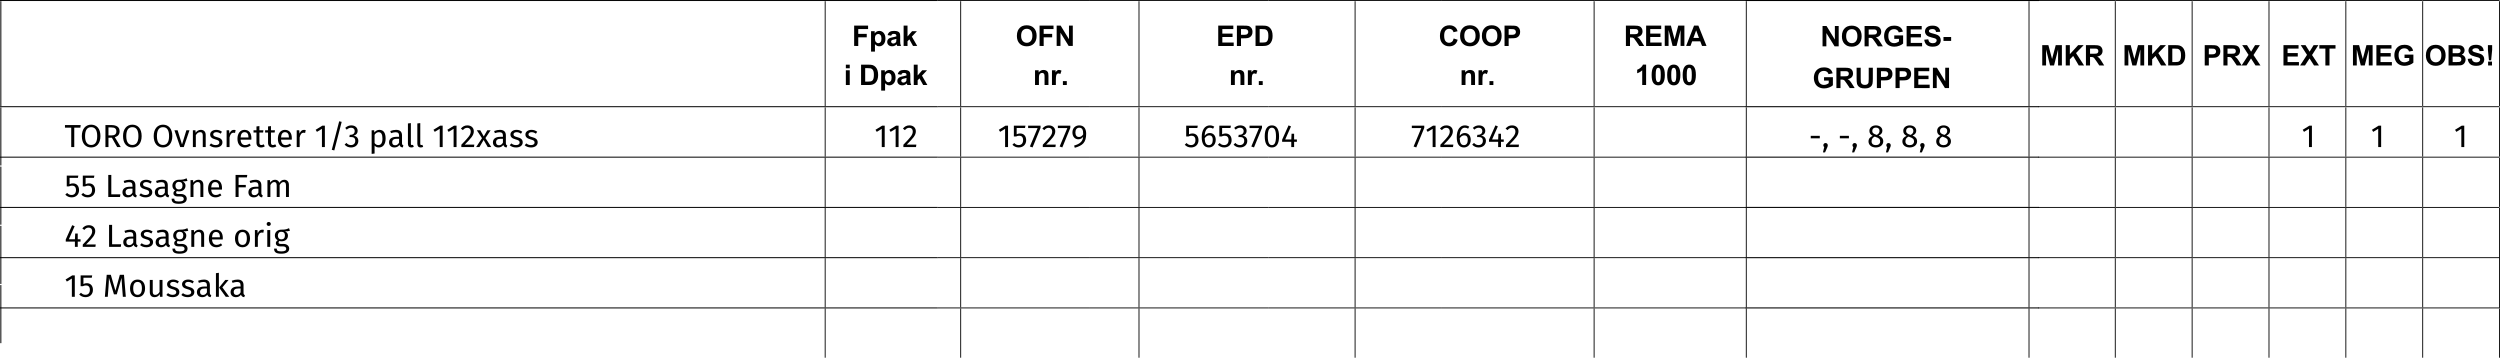 <!-- Generator: Adobe Illustrator 25.0.1, SVG Export Plug-In  -->
<svg version="1.1" xmlns="http://www.w3.org/2000/svg" xmlns:xlink="http://www.w3.org/1999/xlink" x="0px" y="0px"
	 width="797.024px" height="114.04px" viewBox="0 0 797.024 114.04"
	 style="overflow:visible;enable-background:new 0 0 797.024 114.04;" xml:space="preserve">
<style type="text/css">
	.st0{fill:none;stroke:#000000;stroke-width:0.316;stroke-miterlimit:10;}
	.st1{fill:none;stroke:#000000;stroke-width:0.283;stroke-miterlimit:10;}
	.st2{fill:none;stroke:#000000;stroke-width:0.334;stroke-miterlimit:10;}
	.st3{font-family:'Arial-BoldMT';}
	.st4{font-size:9.059px;}
	.st5{font-family:'FiraSans-Regular';}
	.st6{font-size:10.191px;}
	.st7{letter-spacing:104;}
	.st8{letter-spacing:22;}
	.st9{letter-spacing:27;}
	.st10{letter-spacing:33;}
	.st11{letter-spacing:46;}
	.st12{letter-spacing:39;}
	.st13{letter-spacing:35;}
	.st14{letter-spacing:20;}
	.st15{letter-spacing:14;}
	.st16{letter-spacing:19;}
	.st17{letter-spacing:189;}
	.st18{letter-spacing:44;}
	.st19{letter-spacing:60;}
	.st20{letter-spacing:69;}
	.st21{letter-spacing:64;}
	.st22{letter-spacing:62;}
	.st23{letter-spacing:58;}
	.st24{letter-spacing:23;}
	.st25{letter-spacing:190;}
	.st26{letter-spacing:204;}
</style>
<defs>
</defs>
<line class="st0" x1="0" y1="0.168" x2="298.968" y2="0.168"/>
<line class="st0" x1="0.269" y1="33.801" x2="0.269" y2="0.384"/>
<line class="st1" x1="298.968" y1="0.168" x2="347.482" y2="0.168"/>
<line class="st1" x1="263.072" y1="33.801" x2="263.072" y2="0.384"/>
<line class="st1" x1="347.482" y1="0.168" x2="404.328" y2="0.168"/>
<line class="st1" x1="306.277" y1="33.801" x2="306.277" y2="0.384"/>
<line class="st1" x1="404.328" y1="0.168" x2="459.702" y2="0.168"/>
<line class="st1" x1="363.122" y1="33.801" x2="363.122" y2="0.384"/>
<line class="st1" x1="459.703" y1="0.168" x2="508.217" y2="0.168"/>
<line class="st1" x1="432.015" y1="33.801" x2="432.015" y2="0.384"/>
<line class="st1" x1="508.217" y1="0.168" x2="556.732" y2="0.168"/>
<line class="st1" x1="508.217" y1="33.801" x2="508.217" y2="0.384"/>
<line class="st1" x1="556.732" y1="33.801" x2="556.732" y2="0.384"/>
<line class="st1" x1="649.868" y1="0.168" x2="674.37" y2="0.168"/>
<line class="st1" x1="646.868" y1="33.801" x2="646.868" y2="0.384"/>
<line class="st1" x1="674.371" y1="0.168" x2="698.873" y2="0.168"/>
<line class="st1" x1="674.371" y1="33.801" x2="674.371" y2="0.384"/>
<line class="st1" x1="698.873" y1="0.168" x2="723.375" y2="0.168"/>
<line class="st1" x1="698.873" y1="33.801" x2="698.873" y2="0.384"/>
<line class="st1" x1="723.375" y1="0.168" x2="747.877" y2="0.168"/>
<line class="st1" x1="723.375" y1="33.801" x2="723.375" y2="0.384"/>
<line class="st1" x1="747.877" y1="0.168" x2="772.379" y2="0.168"/>
<line class="st1" x1="747.877" y1="33.801" x2="747.877" y2="0.384"/>
<line class="st1" x1="772.38" y1="0.168" x2="796.882" y2="0.168"/>
<line class="st1" x1="772.38" y1="33.801" x2="772.38" y2="0.384"/>
<line class="st1" x1="796.882" y1="33.801" x2="796.882" y2="0.384"/>
<line class="st0" x1="0" y1="34.017" x2="298.968" y2="34.017"/>
<line class="st0" x1="0.269" y1="52.756" x2="0.269" y2="34.233"/>
<line class="st1" x1="298.968" y1="34.017" x2="347.482" y2="34.017"/>
<line class="st1" x1="263.072" y1="49.95" x2="263.072" y2="34.233"/>
<line class="st1" x1="347.482" y1="34.017" x2="404.328" y2="34.017"/>
<line class="st1" x1="306.277" y1="49.95" x2="306.277" y2="34.233"/>
<line class="st1" x1="404.328" y1="34.017" x2="459.702" y2="34.017"/>
<line class="st1" x1="363.122" y1="49.95" x2="363.122" y2="34.233"/>
<line class="st1" x1="459.703" y1="34.017" x2="508.217" y2="34.017"/>
<line class="st1" x1="432.015" y1="49.95" x2="432.015" y2="34.233"/>
<line class="st1" x1="508.217" y1="34.017" x2="556.732" y2="34.017"/>
<line class="st1" x1="508.217" y1="49.95" x2="508.217" y2="34.233"/>
<line class="st1" x1="556.732" y1="49.95" x2="556.732" y2="34.233"/>
<line class="st1" x1="649.868" y1="34.017" x2="674.37" y2="34.017"/>
<line class="st1" x1="646.868" y1="49.95" x2="646.868" y2="34.233"/>
<line class="st1" x1="674.371" y1="34.017" x2="698.873" y2="34.017"/>
<line class="st1" x1="674.371" y1="49.95" x2="674.371" y2="34.233"/>
<line class="st1" x1="698.873" y1="34.017" x2="723.375" y2="34.017"/>
<line class="st1" x1="698.873" y1="49.95" x2="698.873" y2="34.233"/>
<line class="st1" x1="723.375" y1="34.017" x2="747.877" y2="34.017"/>
<line class="st1" x1="723.375" y1="49.95" x2="723.375" y2="34.233"/>
<line class="st1" x1="747.877" y1="34.017" x2="772.379" y2="34.017"/>
<line class="st1" x1="747.877" y1="49.95" x2="747.877" y2="34.233"/>
<line class="st1" x1="772.38" y1="34.017" x2="796.882" y2="34.017"/>
<line class="st1" x1="772.38" y1="49.95" x2="772.38" y2="34.233"/>
<line class="st1" x1="796.882" y1="49.95" x2="796.882" y2="34.233"/>
<line class="st0" x1="0" y1="50.103" x2="298.968" y2="50.103"/>
<line class="st0" x1="0.269" y1="71.64" x2="0.269" y2="53.117"/>
<line class="st1" x1="298.968" y1="50.103" x2="347.482" y2="50.103"/>
<line class="st1" x1="263.072" y1="65.972" x2="263.072" y2="50.256"/>
<line class="st1" x1="347.482" y1="50.103" x2="404.328" y2="50.103"/>
<line class="st1" x1="306.277" y1="65.972" x2="306.277" y2="50.256"/>
<line class="st1" x1="404.328" y1="50.103" x2="459.702" y2="50.103"/>
<line class="st1" x1="363.122" y1="65.972" x2="363.122" y2="50.256"/>
<line class="st1" x1="459.703" y1="50.103" x2="508.217" y2="50.103"/>
<line class="st1" x1="432.015" y1="65.972" x2="432.015" y2="50.256"/>
<line class="st1" x1="508.217" y1="50.103" x2="556.732" y2="50.103"/>
<line class="st1" x1="508.217" y1="65.972" x2="508.217" y2="50.256"/>
<line class="st1" x1="556.732" y1="65.972" x2="556.732" y2="50.256"/>
<line class="st1" x1="649.868" y1="50.103" x2="674.37" y2="50.103"/>
<line class="st1" x1="646.868" y1="65.972" x2="646.868" y2="50.256"/>
<line class="st1" x1="674.371" y1="50.103" x2="698.873" y2="50.103"/>
<line class="st1" x1="674.371" y1="65.972" x2="674.371" y2="50.256"/>
<line class="st1" x1="698.873" y1="50.103" x2="723.375" y2="50.103"/>
<line class="st1" x1="698.873" y1="65.972" x2="698.873" y2="50.256"/>
<line class="st1" x1="723.375" y1="50.103" x2="747.877" y2="50.103"/>
<line class="st1" x1="723.375" y1="65.972" x2="723.375" y2="50.256"/>
<line class="st1" x1="747.877" y1="50.103" x2="772.379" y2="50.103"/>
<line class="st1" x1="747.877" y1="65.972" x2="747.877" y2="50.256"/>
<line class="st1" x1="772.38" y1="50.103" x2="796.882" y2="50.103"/>
<line class="st1" x1="772.38" y1="65.972" x2="772.38" y2="50.256"/>
<line class="st1" x1="796.882" y1="65.972" x2="796.882" y2="50.256"/>
<line class="st0" x1="0" y1="66.125" x2="298.968" y2="66.125"/>
<line class="st0" x1="0.269" y1="90.524" x2="0.269" y2="72"/>
<line class="st1" x1="298.968" y1="66.125" x2="347.482" y2="66.125"/>
<line class="st1" x1="263.072" y1="81.995" x2="263.072" y2="66.278"/>
<line class="st1" x1="347.482" y1="66.125" x2="404.328" y2="66.125"/>
<line class="st1" x1="306.277" y1="81.995" x2="306.277" y2="66.278"/>
<line class="st1" x1="404.328" y1="66.125" x2="459.702" y2="66.125"/>
<line class="st1" x1="363.122" y1="81.995" x2="363.122" y2="66.278"/>
<line class="st1" x1="459.703" y1="66.125" x2="508.217" y2="66.125"/>
<line class="st1" x1="432.015" y1="81.995" x2="432.015" y2="66.278"/>
<line class="st1" x1="508.217" y1="66.125" x2="556.732" y2="66.125"/>
<line class="st1" x1="508.217" y1="81.995" x2="508.217" y2="66.278"/>
<line class="st1" x1="556.732" y1="81.995" x2="556.732" y2="66.278"/>
<line class="st1" x1="649.868" y1="66.125" x2="674.37" y2="66.125"/>
<line class="st1" x1="646.868" y1="81.995" x2="646.868" y2="66.278"/>
<line class="st1" x1="674.371" y1="66.125" x2="698.873" y2="66.125"/>
<line class="st1" x1="674.371" y1="81.995" x2="674.371" y2="66.278"/>
<line class="st1" x1="698.873" y1="66.125" x2="723.375" y2="66.125"/>
<line class="st1" x1="698.873" y1="81.995" x2="698.873" y2="66.278"/>
<line class="st1" x1="723.375" y1="66.125" x2="747.877" y2="66.125"/>
<line class="st1" x1="723.375" y1="81.995" x2="723.375" y2="66.278"/>
<line class="st1" x1="747.877" y1="66.125" x2="772.379" y2="66.125"/>
<line class="st1" x1="747.877" y1="81.995" x2="747.877" y2="66.278"/>
<line class="st1" x1="772.38" y1="66.125" x2="796.882" y2="66.125"/>
<line class="st1" x1="772.38" y1="81.995" x2="772.38" y2="66.278"/>
<line class="st1" x1="796.882" y1="98.171" x2="796.882" y2="66.278"/>
<line class="st0" x1="0" y1="82.148" x2="298.968" y2="82.148"/>
<line class="st0" x1="0.269" y1="109.407" x2="0.269" y2="90.884"/>
<line class="st1" x1="298.968" y1="82.148" x2="347.482" y2="82.148"/>
<line class="st1" x1="263.072" y1="98.018" x2="263.072" y2="82.301"/>
<line class="st1" x1="347.482" y1="82.148" x2="404.328" y2="82.148"/>
<line class="st1" x1="306.277" y1="98.018" x2="306.277" y2="82.301"/>
<line class="st1" x1="404.328" y1="82.148" x2="459.702" y2="82.148"/>
<line class="st1" x1="363.122" y1="98.018" x2="363.122" y2="82.301"/>
<line class="st1" x1="459.703" y1="82.148" x2="508.217" y2="82.148"/>
<line class="st1" x1="432.015" y1="98.018" x2="432.015" y2="82.301"/>
<line class="st1" x1="508.217" y1="82.148" x2="556.732" y2="82.148"/>
<line class="st1" x1="508.217" y1="98.018" x2="508.217" y2="82.301"/>
<line class="st1" x1="556.732" y1="98.018" x2="556.732" y2="82.301"/>
<line class="st1" x1="649.868" y1="82.148" x2="674.37" y2="82.148"/>
<line class="st1" x1="646.868" y1="98.018" x2="646.868" y2="82.301"/>
<line class="st1" x1="674.371" y1="82.148" x2="698.873" y2="82.148"/>
<line class="st1" x1="674.371" y1="98.018" x2="674.371" y2="82.301"/>
<line class="st1" x1="698.873" y1="82.148" x2="723.375" y2="82.148"/>
<line class="st1" x1="698.873" y1="98.018" x2="698.873" y2="82.301"/>
<line class="st1" x1="723.375" y1="82.148" x2="747.877" y2="82.148"/>
<line class="st1" x1="723.375" y1="98.018" x2="723.375" y2="82.301"/>
<line class="st1" x1="747.877" y1="82.148" x2="772.379" y2="82.148"/>
<line class="st1" x1="747.877" y1="98.018" x2="747.877" y2="82.301"/>
<line class="st1" x1="772.38" y1="82.148" x2="796.882" y2="82.148"/>
<line class="st1" x1="772.38" y1="98.018" x2="772.38" y2="82.301"/>
<line class="st0" x1="0" y1="98.171" x2="298.968" y2="98.171"/>
<line class="st1" x1="298.968" y1="98.171" x2="347.482" y2="98.171"/>
<line class="st1" x1="263.072" y1="114.04" x2="263.072" y2="98.324"/>
<line class="st1" x1="347.482" y1="98.171" x2="404.328" y2="98.171"/>
<line class="st1" x1="306.277" y1="114.04" x2="306.277" y2="98.324"/>
<line class="st1" x1="404.328" y1="98.171" x2="459.702" y2="98.171"/>
<line class="st1" x1="363.122" y1="114.04" x2="363.122" y2="98.324"/>
<line class="st1" x1="459.703" y1="98.171" x2="508.217" y2="98.171"/>
<line class="st1" x1="432.015" y1="114.04" x2="432.015" y2="98.324"/>
<line class="st1" x1="508.217" y1="98.171" x2="556.732" y2="98.171"/>
<line class="st1" x1="508.217" y1="114.04" x2="508.217" y2="98.324"/>
<line class="st1" x1="556.732" y1="114.04" x2="556.732" y2="98.324"/>
<line class="st1" x1="649.868" y1="98.171" x2="674.37" y2="98.171"/>
<line class="st1" x1="646.868" y1="114.04" x2="646.868" y2="98.324"/>
<line class="st1" x1="674.371" y1="98.171" x2="698.873" y2="98.171"/>
<line class="st1" x1="674.371" y1="114.04" x2="674.371" y2="98.324"/>
<line class="st1" x1="698.873" y1="98.171" x2="723.375" y2="98.171"/>
<line class="st1" x1="698.873" y1="114.04" x2="698.873" y2="98.324"/>
<line class="st1" x1="723.375" y1="98.171" x2="747.877" y2="98.171"/>
<line class="st1" x1="723.375" y1="114.04" x2="723.375" y2="98.324"/>
<line class="st1" x1="747.877" y1="98.171" x2="772.379" y2="98.171"/>
<line class="st1" x1="747.877" y1="114.04" x2="747.877" y2="98.324"/>
<line class="st1" x1="772.38" y1="98.171" x2="796.882" y2="98.171"/>
<line class="st1" x1="772.38" y1="114.04" x2="772.38" y2="98.324"/>
<line class="st1" x1="796.882" y1="114.04" x2="796.882" y2="98.324"/>
<line class="st2" x1="556.529" y1="0.167" x2="650.072" y2="0.167"/>
<line class="st2" x1="556.529" y1="34.017" x2="650.072" y2="34.017"/>
<line class="st2" x1="556.529" y1="50.102" x2="650.072" y2="50.102"/>
<line class="st2" x1="556.529" y1="66.125" x2="650.072" y2="66.125"/>
<line class="st2" x1="556.529" y1="82.148" x2="650.072" y2="82.148"/>
<line class="st2" x1="556.529" y1="98.17" x2="650.072" y2="98.17"/>
<g>
	<path d="M272.311,14.654V8.169h4.445v1.097h-3.136v1.535h2.708v1.097h-2.708v2.756H272.311z"/>
	<path d="M277.701,9.956h1.159v0.69c0.15-0.236,0.354-0.428,0.61-0.575c0.256-0.147,0.541-0.221,0.854-0.221
		c0.545,0,1.009,0.214,1.389,0.641c0.38,0.428,0.57,1.023,0.57,1.787c0,0.785-0.191,1.394-0.575,1.829s-0.848,0.652-1.394,0.652
		c-0.259,0-0.495-0.051-0.706-0.155c-0.211-0.103-0.433-0.28-0.666-0.531v2.367h-1.243V9.956z M278.931,12.226
		c0,0.528,0.104,0.917,0.314,1.17c0.209,0.252,0.464,0.378,0.765,0.378c0.289,0,0.529-0.116,0.721-0.347
		c0.191-0.231,0.287-0.611,0.287-1.139c0-0.492-0.099-0.858-0.296-1.097c-0.198-0.239-0.442-0.358-0.734-0.358
		c-0.304,0-0.556,0.117-0.756,0.352C279.031,11.418,278.931,11.765,278.931,12.226z"/>
	<path d="M284.109,11.389l-1.128-0.203c0.127-0.454,0.345-0.791,0.655-1.009s0.77-0.327,1.38-0.327c0.555,0,0.967,0.065,1.239,0.197
		c0.271,0.131,0.462,0.298,0.573,0.5c0.11,0.202,0.166,0.573,0.166,1.112l-0.014,1.451c0,0.413,0.02,0.718,0.06,0.914
		c0.04,0.196,0.114,0.406,0.223,0.63h-1.229c-0.033-0.083-0.072-0.205-0.12-0.367c-0.021-0.074-0.035-0.122-0.044-0.146
		c-0.212,0.207-0.439,0.361-0.682,0.464c-0.242,0.104-0.5,0.155-0.774,0.155c-0.483,0-0.865-0.131-1.144-0.394
		c-0.278-0.262-0.418-0.594-0.418-0.995c0-0.266,0.063-0.502,0.19-0.71c0.126-0.208,0.304-0.367,0.533-0.478
		c0.229-0.111,0.558-0.208,0.989-0.29c0.581-0.109,0.983-0.211,1.208-0.305v-0.124c0-0.239-0.059-0.409-0.177-0.511
		c-0.118-0.102-0.341-0.152-0.668-0.152c-0.221,0-0.394,0.043-0.518,0.13S284.185,11.172,284.109,11.389z M285.772,12.398
		c-0.159,0.053-0.411,0.117-0.756,0.19c-0.345,0.074-0.57,0.146-0.677,0.217c-0.162,0.115-0.243,0.261-0.243,0.438
		c0,0.174,0.065,0.325,0.194,0.451c0.13,0.127,0.295,0.19,0.496,0.19c0.224,0,0.438-0.074,0.642-0.221
		c0.15-0.112,0.249-0.25,0.296-0.412c0.032-0.106,0.048-0.308,0.048-0.606V12.398z"/>
	<path d="M288.083,14.654V8.169h1.243v3.441l1.455-1.654h1.531l-1.606,1.716l1.721,2.981h-1.34l-1.181-2.11l-0.579,0.606v1.504
		H288.083z"/>
</g>
<g>
	<path d="M269.664,21.767v-1.15h1.243v1.15H269.664z M269.664,27.102v-4.698h1.243v4.698H269.664z"/>
	<path d="M274.521,20.617h2.393c0.54,0,0.951,0.042,1.234,0.124c0.38,0.112,0.706,0.311,0.978,0.597s0.478,0.636,0.619,1.051
		c0.142,0.414,0.212,0.925,0.212,1.533c0,0.534-0.066,0.994-0.199,1.38c-0.163,0.472-0.394,0.854-0.695,1.146
		c-0.227,0.221-0.534,0.394-0.92,0.518c-0.289,0.091-0.675,0.137-1.159,0.137h-2.464V20.617z M275.83,21.714v4.295h0.978
		c0.366,0,0.63-0.021,0.792-0.062c0.212-0.053,0.388-0.143,0.528-0.27s0.254-0.335,0.343-0.626c0.089-0.291,0.133-0.686,0.133-1.188
		s-0.044-0.886-0.133-1.155c-0.088-0.268-0.212-0.478-0.372-0.628c-0.159-0.15-0.361-0.252-0.606-0.305
		c-0.183-0.042-0.541-0.062-1.075-0.062H275.83z"/>
	<path d="M280.932,22.404h1.159v0.69c0.15-0.236,0.354-0.428,0.61-0.575c0.256-0.147,0.541-0.221,0.854-0.221
		c0.545,0,1.009,0.214,1.389,0.641c0.38,0.428,0.57,1.023,0.57,1.787c0,0.785-0.191,1.394-0.575,1.829s-0.848,0.652-1.394,0.652
		c-0.259,0-0.495-0.051-0.706-0.155c-0.211-0.103-0.433-0.28-0.666-0.531v2.367h-1.243V22.404z M282.162,24.674
		c0,0.528,0.104,0.917,0.314,1.17c0.209,0.252,0.464,0.378,0.765,0.378c0.289,0,0.529-0.116,0.721-0.347
		c0.191-0.231,0.287-0.611,0.287-1.139c0-0.492-0.099-0.858-0.296-1.097c-0.198-0.239-0.442-0.358-0.734-0.358
		c-0.304,0-0.556,0.117-0.756,0.352C282.262,23.866,282.162,24.213,282.162,24.674z"/>
	<path d="M287.34,23.837l-1.128-0.203c0.127-0.454,0.345-0.791,0.655-1.009s0.77-0.327,1.38-0.327c0.555,0,0.967,0.065,1.239,0.197
		c0.271,0.131,0.462,0.298,0.573,0.5c0.11,0.202,0.166,0.573,0.166,1.112l-0.014,1.451c0,0.413,0.02,0.718,0.06,0.914
		c0.04,0.196,0.114,0.406,0.223,0.63h-1.229c-0.033-0.083-0.072-0.205-0.12-0.367c-0.021-0.074-0.035-0.122-0.044-0.146
		c-0.212,0.207-0.439,0.361-0.682,0.464c-0.242,0.104-0.5,0.155-0.774,0.155c-0.483,0-0.865-0.131-1.144-0.394
		c-0.278-0.262-0.418-0.594-0.418-0.995c0-0.266,0.063-0.502,0.19-0.71c0.126-0.208,0.304-0.367,0.533-0.478
		c0.229-0.111,0.558-0.208,0.989-0.29c0.581-0.109,0.983-0.211,1.208-0.305v-0.124c0-0.239-0.059-0.409-0.177-0.511
		c-0.118-0.102-0.341-0.152-0.668-0.152c-0.221,0-0.394,0.043-0.518,0.13S287.416,23.619,287.34,23.837z M289.003,24.846
		c-0.159,0.053-0.411,0.117-0.756,0.19c-0.345,0.074-0.57,0.146-0.677,0.217c-0.162,0.115-0.243,0.261-0.243,0.438
		c0,0.174,0.065,0.325,0.194,0.451c0.13,0.127,0.295,0.19,0.496,0.19c0.224,0,0.438-0.074,0.642-0.221
		c0.15-0.112,0.249-0.25,0.296-0.412c0.032-0.106,0.048-0.308,0.048-0.606V24.846z"/>
	<path d="M291.314,27.102v-6.485h1.243v3.441l1.455-1.654h1.531l-1.606,1.716l1.721,2.981h-1.34l-1.181-2.11l-0.579,0.606v1.504
		H291.314z"/>
</g>
<g>
</g>
<g>
	<g>
		<path d="M324.195,11.451c0-0.661,0.099-1.215,0.296-1.663c0.147-0.33,0.349-0.626,0.604-0.889
			c0.255-0.262,0.534-0.457,0.838-0.584c0.404-0.171,0.87-0.256,1.398-0.256c0.956,0,1.72,0.296,2.293,0.889
			c0.574,0.593,0.86,1.417,0.86,2.473c0,1.047-0.285,1.866-0.854,2.457c-0.569,0.591-1.33,0.887-2.283,0.887
			c-0.964,0-1.731-0.294-2.3-0.882C324.479,13.294,324.195,12.484,324.195,11.451z M325.544,11.407c0,0.734,0.169,1.291,0.509,1.669
			c0.339,0.379,0.77,0.569,1.292,0.569s0.95-0.188,1.285-0.564c0.334-0.376,0.502-0.94,0.502-1.692c0-0.743-0.163-1.297-0.489-1.663
			s-0.759-0.548-1.298-0.548s-0.975,0.185-1.305,0.555C325.709,10.103,325.544,10.661,325.544,11.407z"/>
		<path d="M331.425,14.654V8.169h4.445v1.097h-3.136v1.535h2.708v1.097h-2.708v2.756H331.425z"/>
		<path d="M336.872,14.654V8.169h1.274L340.8,12.5V8.169h1.217v6.485h-1.314l-2.614-4.229v4.229H336.872z"/>
	</g>
	<g>
		<path d="M334.259,27.102h-1.243v-2.397c0-0.507-0.026-0.835-0.08-0.984s-0.139-0.265-0.259-0.347
			c-0.119-0.083-0.263-0.124-0.431-0.124c-0.215,0-0.409,0.059-0.58,0.177s-0.288,0.274-0.352,0.469
			c-0.063,0.195-0.095,0.555-0.095,1.08v2.127h-1.243v-4.698h1.154v0.69c0.41-0.531,0.926-0.796,1.548-0.796
			c0.274,0,0.525,0.049,0.752,0.148c0.227,0.099,0.398,0.225,0.515,0.378s0.198,0.327,0.243,0.522
			c0.046,0.194,0.069,0.473,0.069,0.836V27.102z"/>
		<path d="M336.619,27.102h-1.243v-4.698h1.154v0.668c0.198-0.315,0.375-0.523,0.533-0.624s0.337-0.15,0.538-0.15
			c0.283,0,0.556,0.078,0.818,0.234l-0.385,1.083c-0.209-0.135-0.404-0.203-0.583-0.203c-0.174,0-0.322,0.048-0.442,0.144
			c-0.121,0.096-0.216,0.269-0.286,0.52c-0.069,0.25-0.104,0.775-0.104,1.575V27.102z"/>
		<path d="M338.864,27.102v-1.243h1.243v1.243H338.864z"/>
	</g>
</g>
<g>
	<g>
		<path d="M388.383,14.654V8.169h4.808v1.097h-3.499v1.438h3.255v1.093h-3.255v1.765h3.623v1.093H388.383z"/>
		<path d="M394.335,14.654V8.169h2.101c0.797,0,1.315,0.033,1.558,0.098c0.371,0.097,0.683,0.309,0.934,0.635
			c0.25,0.326,0.376,0.747,0.376,1.263c0,0.398-0.072,0.733-0.217,1.004c-0.145,0.271-0.328,0.484-0.551,0.64
			c-0.223,0.155-0.449,0.257-0.68,0.307c-0.312,0.062-0.765,0.093-1.357,0.093h-0.854v2.446H394.335z M395.645,9.266v1.84h0.716
			c0.517,0,0.861-0.034,1.035-0.102s0.311-0.174,0.409-0.318s0.148-0.312,0.148-0.504c0-0.236-0.069-0.43-0.208-0.583
			s-0.313-0.25-0.526-0.288c-0.156-0.03-0.471-0.044-0.942-0.044H395.645z"/>
		<path d="M400.281,8.169h2.394c0.539,0,0.951,0.042,1.234,0.124c0.38,0.112,0.706,0.311,0.978,0.597
			c0.271,0.286,0.478,0.636,0.619,1.051c0.142,0.414,0.212,0.925,0.212,1.533c0,0.534-0.066,0.994-0.199,1.38
			c-0.162,0.472-0.394,0.854-0.694,1.146c-0.227,0.221-0.533,0.394-0.92,0.518c-0.289,0.091-0.675,0.137-1.159,0.137h-2.464V8.169z
			 M401.591,9.266v4.295h0.978c0.366,0,0.63-0.021,0.792-0.062c0.212-0.053,0.389-0.143,0.528-0.27
			c0.141-0.127,0.255-0.335,0.343-0.626c0.089-0.291,0.133-0.686,0.133-1.188s-0.044-0.886-0.133-1.155
			c-0.088-0.268-0.212-0.478-0.371-0.628s-0.361-0.252-0.606-0.305c-0.183-0.042-0.541-0.062-1.074-0.062H401.591z"/>
	</g>
	<g>
		<path d="M396.718,27.102h-1.242v-2.397c0-0.507-0.027-0.835-0.08-0.984s-0.14-0.265-0.259-0.347s-0.263-0.124-0.432-0.124
			c-0.215,0-0.408,0.059-0.579,0.177s-0.288,0.274-0.352,0.469c-0.063,0.195-0.095,0.555-0.095,1.08v2.127h-1.243v-4.698h1.154v0.69
			c0.41-0.531,0.926-0.796,1.548-0.796c0.274,0,0.525,0.049,0.752,0.148c0.228,0.099,0.399,0.225,0.516,0.378
			s0.197,0.327,0.243,0.522c0.046,0.194,0.068,0.473,0.068,0.836V27.102z"/>
		<path d="M399.078,27.102h-1.243v-4.698h1.155v0.668c0.197-0.315,0.375-0.523,0.532-0.624c0.158-0.1,0.337-0.15,0.538-0.15
			c0.283,0,0.556,0.078,0.818,0.234l-0.385,1.083c-0.21-0.135-0.404-0.203-0.584-0.203c-0.174,0-0.321,0.048-0.442,0.144
			c-0.121,0.096-0.216,0.269-0.285,0.52c-0.069,0.25-0.104,0.775-0.104,1.575V27.102z"/>
		<path d="M401.323,27.102v-1.243h1.243v1.243H401.323z"/>
	</g>
</g>
<g>
	<g>
		<path d="M463.447,12.27l1.27,0.403c-0.195,0.708-0.519,1.233-0.972,1.577c-0.452,0.344-1.026,0.515-1.723,0.515
			c-0.861,0-1.568-0.294-2.123-0.882s-0.832-1.393-0.832-2.413c0-1.079,0.279-1.917,0.836-2.515
			c0.558-0.597,1.291-0.896,2.199-0.896c0.793,0,1.438,0.234,1.933,0.703c0.295,0.277,0.516,0.675,0.663,1.194l-1.296,0.31
			c-0.076-0.336-0.236-0.602-0.479-0.796c-0.243-0.195-0.539-0.292-0.887-0.292c-0.481,0-0.871,0.172-1.17,0.518
			c-0.3,0.345-0.449,0.904-0.449,1.676c0,0.82,0.147,1.404,0.442,1.752c0.295,0.348,0.678,0.522,1.149,0.522
			c0.349,0,0.647-0.111,0.898-0.332S463.338,12.745,463.447,12.27z"/>
		<path d="M465.484,11.451c0-0.661,0.099-1.215,0.297-1.663c0.147-0.33,0.349-0.626,0.604-0.889
			c0.255-0.262,0.534-0.457,0.838-0.584c0.404-0.171,0.87-0.256,1.398-0.256c0.955,0,1.72,0.296,2.293,0.889s0.86,1.417,0.86,2.473
			c0,1.047-0.284,1.866-0.854,2.457s-1.33,0.887-2.282,0.887c-0.965,0-1.731-0.294-2.301-0.882
			C465.769,13.294,465.484,12.484,465.484,11.451z M466.833,11.407c0,0.734,0.169,1.291,0.509,1.669
			c0.339,0.379,0.77,0.569,1.291,0.569c0.522,0,0.95-0.188,1.285-0.564c0.335-0.376,0.502-0.94,0.502-1.692
			c0-0.743-0.163-1.297-0.488-1.663c-0.326-0.366-0.759-0.548-1.299-0.548c-0.539,0-0.975,0.185-1.305,0.555
			S466.833,10.661,466.833,11.407z"/>
		<path d="M472.44,11.451c0-0.661,0.099-1.215,0.297-1.663c0.147-0.33,0.349-0.626,0.604-0.889c0.255-0.262,0.534-0.457,0.838-0.584
			c0.404-0.171,0.87-0.256,1.398-0.256c0.955,0,1.72,0.296,2.293,0.889s0.86,1.417,0.86,2.473c0,1.047-0.284,1.866-0.854,2.457
			s-1.33,0.887-2.282,0.887c-0.965,0-1.731-0.294-2.301-0.882C472.725,13.294,472.44,12.484,472.44,11.451z M473.789,11.407
			c0,0.734,0.169,1.291,0.509,1.669c0.339,0.379,0.77,0.569,1.291,0.569c0.522,0,0.95-0.188,1.285-0.564
			c0.335-0.376,0.502-0.94,0.502-1.692c0-0.743-0.163-1.297-0.488-1.663c-0.326-0.366-0.759-0.548-1.299-0.548
			c-0.539,0-0.975,0.185-1.305,0.555S473.789,10.661,473.789,11.407z"/>
		<path d="M479.661,14.654V8.169h2.101c0.797,0,1.315,0.033,1.558,0.098c0.371,0.097,0.683,0.309,0.934,0.635
			c0.25,0.326,0.376,0.747,0.376,1.263c0,0.398-0.072,0.733-0.217,1.004c-0.145,0.271-0.328,0.484-0.551,0.64
			c-0.223,0.155-0.449,0.257-0.68,0.307c-0.312,0.062-0.765,0.093-1.357,0.093h-0.854v2.446H479.661z M480.971,9.266v1.84h0.716
			c0.517,0,0.861-0.034,1.035-0.102s0.311-0.174,0.409-0.318s0.148-0.312,0.148-0.504c0-0.236-0.069-0.43-0.208-0.583
			s-0.313-0.25-0.526-0.288c-0.156-0.03-0.471-0.044-0.942-0.044H480.971z"/>
	</g>
	<g>
		<path d="M470.254,27.102h-1.242v-2.397c0-0.507-0.027-0.835-0.08-0.984s-0.14-0.265-0.259-0.347s-0.263-0.124-0.432-0.124
			c-0.215,0-0.408,0.059-0.579,0.177s-0.288,0.274-0.352,0.469c-0.063,0.195-0.095,0.555-0.095,1.08v2.127h-1.243v-4.698h1.154v0.69
			c0.41-0.531,0.926-0.796,1.548-0.796c0.274,0,0.525,0.049,0.752,0.148c0.228,0.099,0.399,0.225,0.516,0.378
			s0.197,0.327,0.243,0.522c0.046,0.194,0.068,0.473,0.068,0.836V27.102z"/>
		<path d="M472.614,27.102h-1.243v-4.698h1.155v0.668c0.197-0.315,0.375-0.523,0.532-0.624c0.158-0.1,0.337-0.15,0.538-0.15
			c0.283,0,0.556,0.078,0.818,0.234l-0.385,1.083c-0.21-0.135-0.404-0.203-0.584-0.203c-0.174,0-0.321,0.048-0.442,0.144
			c-0.121,0.096-0.216,0.269-0.285,0.52c-0.069,0.25-0.104,0.775-0.104,1.575V27.102z"/>
		<path d="M474.86,27.102v-1.243h1.243v1.243H474.86z"/>
	</g>
</g>
<g>
	<path d="M518.354,14.654V8.169h2.756c0.693,0,1.197,0.059,1.511,0.175c0.314,0.117,0.565,0.324,0.754,0.622
		c0.189,0.298,0.283,0.639,0.283,1.022c0,0.486-0.143,0.888-0.429,1.205c-0.286,0.317-0.714,0.517-1.283,0.6
		c0.283,0.165,0.518,0.347,0.701,0.544c0.185,0.198,0.433,0.548,0.746,1.053l0.791,1.265h-1.565l-0.946-1.411
		c-0.337-0.504-0.566-0.822-0.69-0.953s-0.255-0.221-0.394-0.27c-0.139-0.048-0.358-0.073-0.659-0.073h-0.266v2.707H518.354z
		 M519.663,10.912h0.969c0.628,0,1.021-0.026,1.177-0.08s0.278-0.145,0.367-0.274c0.089-0.129,0.133-0.292,0.133-0.486
		c0-0.218-0.059-0.395-0.175-0.529c-0.116-0.134-0.281-0.219-0.493-0.254c-0.106-0.015-0.425-0.022-0.956-0.022h-1.021V10.912z"/>
	<path d="M524.801,14.654V8.169h4.808v1.097h-3.498v1.438h3.255v1.093h-3.255v1.765h3.622v1.093H524.801z"/>
	<path d="M530.736,14.654V8.169h1.959l1.177,4.423l1.163-4.423h1.965v6.485h-1.217V9.55l-1.287,5.104h-1.261l-1.283-5.104v5.104
		H530.736z"/>
	<path d="M544.057,14.654h-1.425l-0.565-1.473h-2.593l-0.535,1.473h-1.389l2.525-6.485h1.385L544.057,14.654z M541.646,12.089
		l-0.894-2.406l-0.875,2.406H541.646z"/>
</g>
<g>
	<path d="M524.794,27.102h-1.243v-4.685c-0.454,0.425-0.989,0.739-1.605,0.942v-1.128c0.324-0.106,0.677-0.308,1.057-0.604
		c0.381-0.296,0.642-0.642,0.783-1.037h1.009V27.102z"/>
	<path d="M528.662,20.591c0.628,0,1.119,0.224,1.473,0.672c0.422,0.531,0.633,1.411,0.633,2.641c0,1.227-0.213,2.109-0.638,2.646
		c-0.351,0.442-0.84,0.663-1.468,0.663c-0.632,0-1.141-0.242-1.526-0.728c-0.387-0.485-0.579-1.35-0.579-2.594
		c0-1.221,0.212-2.1,0.637-2.636C527.544,20.812,528.033,20.591,528.662,20.591z M528.662,21.621c-0.15,0-0.285,0.048-0.403,0.144
		c-0.117,0.096-0.209,0.268-0.273,0.516c-0.086,0.321-0.129,0.862-0.129,1.623s0.038,1.284,0.115,1.568
		c0.076,0.285,0.173,0.474,0.29,0.568c0.116,0.094,0.25,0.142,0.4,0.142s0.284-0.048,0.402-0.144
		c0.118-0.096,0.209-0.268,0.274-0.515c0.085-0.318,0.128-0.858,0.128-1.619s-0.038-1.283-0.115-1.568
		c-0.076-0.285-0.173-0.475-0.289-0.571C528.945,21.669,528.813,21.621,528.662,21.621z"/>
	<path d="M533.611,20.591c0.628,0,1.119,0.224,1.473,0.672c0.422,0.531,0.633,1.411,0.633,2.641c0,1.227-0.213,2.109-0.638,2.646
		c-0.351,0.442-0.84,0.663-1.468,0.663c-0.632,0-1.141-0.242-1.526-0.728c-0.387-0.485-0.579-1.35-0.579-2.594
		c0-1.221,0.212-2.1,0.637-2.636C532.492,20.812,532.982,20.591,533.611,20.591z M533.611,21.621c-0.15,0-0.285,0.048-0.403,0.144
		c-0.117,0.096-0.209,0.268-0.273,0.516c-0.086,0.321-0.129,0.862-0.129,1.623s0.038,1.284,0.115,1.568
		c0.076,0.285,0.173,0.474,0.29,0.568c0.116,0.094,0.25,0.142,0.4,0.142s0.284-0.048,0.402-0.144
		c0.118-0.096,0.209-0.268,0.274-0.515c0.085-0.318,0.128-0.858,0.128-1.619s-0.038-1.283-0.115-1.568
		c-0.076-0.285-0.173-0.475-0.289-0.571C533.894,21.669,533.761,21.621,533.611,21.621z"/>
	<path d="M538.558,20.591c0.628,0,1.119,0.224,1.473,0.672c0.422,0.531,0.633,1.411,0.633,2.641c0,1.227-0.213,2.109-0.638,2.646
		c-0.351,0.442-0.84,0.663-1.468,0.663c-0.632,0-1.141-0.242-1.526-0.728c-0.387-0.485-0.579-1.35-0.579-2.594
		c0-1.221,0.212-2.1,0.637-2.636C537.44,20.812,537.929,20.591,538.558,20.591z M538.558,21.621c-0.15,0-0.285,0.048-0.403,0.144
		c-0.117,0.096-0.209,0.268-0.273,0.516c-0.086,0.321-0.129,0.862-0.129,1.623s0.038,1.284,0.115,1.568
		c0.076,0.285,0.173,0.474,0.29,0.568c0.116,0.094,0.25,0.142,0.4,0.142s0.284-0.048,0.402-0.144
		c0.118-0.096,0.209-0.268,0.274-0.515c0.085-0.318,0.128-0.858,0.128-1.619s-0.038-1.283-0.115-1.568
		c-0.076-0.285-0.173-0.475-0.289-0.571C538.841,21.669,538.708,21.621,538.558,21.621z"/>
</g>
<g>
	<path d="M581.046,14.772V8.287h1.274l2.654,4.331V8.287h1.216v6.485h-1.313l-2.614-4.229v4.229H581.046z"/>
	<path d="M587.219,11.569c0-0.661,0.099-1.215,0.297-1.663c0.147-0.33,0.349-0.626,0.604-0.889c0.255-0.262,0.534-0.457,0.838-0.584
		c0.404-0.171,0.87-0.256,1.398-0.256c0.955,0,1.72,0.296,2.293,0.889s0.86,1.417,0.86,2.473c0,1.047-0.284,1.866-0.854,2.457
		s-1.33,0.887-2.282,0.887c-0.965,0-1.731-0.294-2.301-0.882C587.504,13.411,587.219,12.601,587.219,11.569z M588.569,11.525
		c0,0.734,0.169,1.291,0.509,1.669c0.339,0.379,0.77,0.569,1.291,0.569c0.522,0,0.95-0.188,1.285-0.564
		c0.335-0.376,0.502-0.94,0.502-1.692c0-0.743-0.163-1.297-0.488-1.663c-0.326-0.366-0.759-0.548-1.299-0.548
		c-0.539,0-0.975,0.185-1.305,0.555S588.569,10.779,588.569,11.525z"/>
	<path d="M594.445,14.772V8.287h2.756c0.693,0,1.197,0.059,1.511,0.175c0.314,0.117,0.565,0.324,0.754,0.622
		c0.189,0.298,0.283,0.639,0.283,1.022c0,0.486-0.143,0.888-0.429,1.205c-0.286,0.317-0.714,0.517-1.283,0.6
		c0.283,0.165,0.518,0.347,0.701,0.544c0.185,0.198,0.433,0.548,0.746,1.053l0.791,1.265h-1.565l-0.946-1.411
		c-0.337-0.504-0.566-0.822-0.69-0.953s-0.255-0.221-0.394-0.27c-0.139-0.048-0.358-0.073-0.659-0.073h-0.266v2.707H594.445z
		 M595.754,11.029h0.969c0.628,0,1.021-0.026,1.177-0.08s0.278-0.145,0.367-0.274c0.089-0.129,0.133-0.292,0.133-0.486
		c0-0.218-0.059-0.395-0.175-0.529c-0.116-0.134-0.281-0.219-0.493-0.254c-0.106-0.015-0.425-0.022-0.956-0.022h-1.021V11.029z"/>
	<path d="M603.909,12.387v-1.092h2.822v2.583c-0.274,0.266-0.672,0.499-1.192,0.701s-1.048,0.303-1.581,0.303
		c-0.679,0-1.27-0.142-1.773-0.427c-0.505-0.284-0.884-0.691-1.138-1.221c-0.253-0.529-0.38-1.105-0.38-1.728
		c0-0.675,0.142-1.275,0.425-1.8c0.283-0.524,0.697-0.927,1.243-1.208c0.415-0.215,0.933-0.323,1.552-0.323
		c0.806,0,1.435,0.169,1.887,0.506c0.453,0.338,0.744,0.805,0.874,1.4l-1.301,0.244c-0.092-0.319-0.263-0.57-0.516-0.754
		c-0.252-0.184-0.566-0.276-0.944-0.276c-0.571,0-1.026,0.181-1.364,0.544s-0.507,0.901-0.507,1.615c0,0.77,0.171,1.347,0.514,1.731
		c0.342,0.385,0.79,0.578,1.345,0.578c0.274,0,0.549-0.054,0.825-0.162c0.275-0.108,0.512-0.238,0.71-0.392v-0.823H603.909z"/>
	<path d="M607.848,14.772V8.287h4.808v1.097h-3.498v1.438h3.255v1.093h-3.255v1.765h3.622v1.093H607.848z"/>
	<path d="M613.468,12.662l1.274-0.124c0.076,0.428,0.231,0.742,0.467,0.942c0.234,0.201,0.55,0.301,0.948,0.301
		c0.422,0,0.739-0.089,0.953-0.268c0.214-0.179,0.321-0.387,0.321-0.626c0-0.153-0.045-0.284-0.136-0.392
		c-0.09-0.107-0.246-0.201-0.471-0.281c-0.153-0.053-0.503-0.147-1.048-0.283c-0.702-0.174-1.194-0.388-1.478-0.641
		c-0.398-0.357-0.598-0.792-0.598-1.305c0-0.33,0.094-0.639,0.281-0.927s0.457-0.506,0.81-0.657s0.777-0.226,1.276-0.226
		c0.813,0,1.426,0.178,1.838,0.535c0.411,0.357,0.627,0.833,0.647,1.429l-1.31,0.058c-0.056-0.333-0.176-0.573-0.36-0.719
		s-0.461-0.219-0.829-0.219c-0.381,0-0.679,0.079-0.894,0.235c-0.139,0.1-0.208,0.234-0.208,0.402c0,0.153,0.064,0.285,0.194,0.394
		c0.165,0.139,0.566,0.283,1.203,0.434c0.638,0.15,1.108,0.306,1.414,0.467c0.305,0.161,0.544,0.38,0.716,0.659
		c0.173,0.278,0.259,0.623,0.259,1.033c0,0.372-0.103,0.719-0.31,1.044c-0.206,0.324-0.498,0.565-0.876,0.723
		c-0.377,0.158-0.848,0.237-1.41,0.237c-0.82,0-1.45-0.189-1.89-0.569C613.816,13.939,613.554,13.387,613.468,12.662z"/>
	<path d="M619.601,13.042v-1.243h2.441v1.243H619.601z"/>
</g>
<g>
	<path d="M581.52,25.694v-1.092h2.822v2.583c-0.274,0.266-0.672,0.499-1.192,0.701s-1.048,0.303-1.581,0.303
		c-0.679,0-1.27-0.142-1.773-0.427c-0.505-0.284-0.884-0.691-1.138-1.221c-0.253-0.529-0.38-1.105-0.38-1.728
		c0-0.675,0.142-1.275,0.425-1.8c0.283-0.524,0.697-0.927,1.243-1.208c0.415-0.215,0.933-0.323,1.552-0.323
		c0.806,0,1.435,0.169,1.887,0.506c0.453,0.338,0.744,0.805,0.874,1.4l-1.301,0.244c-0.092-0.319-0.263-0.57-0.516-0.754
		c-0.252-0.184-0.566-0.276-0.944-0.276c-0.571,0-1.026,0.181-1.364,0.544s-0.507,0.901-0.507,1.615c0,0.77,0.171,1.347,0.514,1.731
		c0.342,0.385,0.79,0.578,1.345,0.578c0.274,0,0.549-0.054,0.825-0.162c0.275-0.108,0.512-0.238,0.71-0.392v-0.823H581.52z"/>
	<path d="M585.463,28.078v-6.485h2.756c0.693,0,1.197,0.059,1.511,0.175c0.314,0.117,0.565,0.324,0.754,0.622
		c0.189,0.298,0.283,0.639,0.283,1.022c0,0.486-0.143,0.888-0.429,1.205c-0.286,0.317-0.714,0.517-1.283,0.6
		c0.283,0.165,0.518,0.347,0.701,0.544c0.185,0.198,0.433,0.548,0.746,1.053l0.791,1.265h-1.565l-0.946-1.411
		c-0.337-0.504-0.566-0.822-0.69-0.953s-0.255-0.221-0.394-0.27c-0.139-0.048-0.358-0.073-0.659-0.073h-0.266v2.707H585.463z
		 M586.773,24.336h0.969c0.628,0,1.021-0.026,1.177-0.08s0.278-0.145,0.367-0.274c0.089-0.129,0.133-0.292,0.133-0.486
		c0-0.218-0.059-0.395-0.175-0.529c-0.116-0.134-0.281-0.219-0.493-0.254c-0.106-0.015-0.425-0.022-0.956-0.022h-1.021V24.336z"/>
	<path d="M591.902,21.593h1.31v3.512c0,0.558,0.016,0.919,0.048,1.084c0.057,0.265,0.189,0.479,0.4,0.639s0.499,0.241,0.865,0.241
		c0.371,0,0.651-0.076,0.84-0.228c0.189-0.152,0.303-0.338,0.341-0.56s0.058-0.588,0.058-1.102v-3.587h1.31v3.406
		c0,0.778-0.035,1.329-0.106,1.65c-0.07,0.321-0.201,0.593-0.392,0.814c-0.189,0.221-0.444,0.397-0.763,0.528
		c-0.318,0.131-0.734,0.197-1.247,0.197c-0.62,0-1.089-0.071-1.409-0.214s-0.573-0.329-0.759-0.557s-0.308-0.468-0.367-0.719
		c-0.085-0.372-0.128-0.92-0.128-1.646V21.593z"/>
	<path d="M598.362,28.078v-6.485h2.101c0.797,0,1.315,0.033,1.558,0.098c0.371,0.097,0.683,0.309,0.934,0.635
		c0.25,0.326,0.376,0.747,0.376,1.263c0,0.398-0.072,0.733-0.217,1.004c-0.145,0.271-0.328,0.484-0.551,0.64
		c-0.223,0.155-0.449,0.257-0.68,0.307c-0.312,0.062-0.765,0.093-1.357,0.093h-0.854v2.446H598.362z M599.672,22.69v1.84h0.716
		c0.517,0,0.861-0.034,1.035-0.102s0.311-0.174,0.409-0.318s0.148-0.312,0.148-0.504c0-0.236-0.069-0.43-0.208-0.583
		s-0.313-0.25-0.526-0.288c-0.156-0.03-0.471-0.044-0.942-0.044H599.672z"/>
	<path d="M604.314,28.078v-6.485h2.101c0.797,0,1.315,0.033,1.558,0.098c0.371,0.097,0.683,0.309,0.934,0.635
		c0.25,0.326,0.376,0.747,0.376,1.263c0,0.398-0.072,0.733-0.217,1.004c-0.145,0.271-0.328,0.484-0.551,0.64
		c-0.223,0.155-0.449,0.257-0.68,0.307c-0.312,0.062-0.765,0.093-1.357,0.093h-0.854v2.446H604.314z M605.623,22.69v1.84h0.716
		c0.517,0,0.861-0.034,1.035-0.102s0.311-0.174,0.409-0.318s0.148-0.312,0.148-0.504c0-0.236-0.069-0.43-0.208-0.583
		s-0.313-0.25-0.526-0.288c-0.156-0.03-0.471-0.044-0.942-0.044H605.623z"/>
	<path d="M610.266,28.078v-6.485h4.808v1.097h-3.498v1.438h3.255v1.093h-3.255v1.765h3.622v1.093H610.266z"/>
	<path d="M616.23,28.078v-6.485h1.274l2.654,4.331v-4.331h1.216v6.485h-1.313l-2.614-4.229v4.229H616.23z"/>
</g>
<g>
	<path d="M651.086,20.877v-6.485h1.959l1.177,4.423l1.163-4.423h1.965v6.485h-1.217v-5.104l-1.287,5.104h-1.261l-1.283-5.104v5.104
		H651.086z"/>
	<path d="M658.577,20.877v-6.485h1.31v2.88l2.645-2.88h1.761l-2.441,2.526l2.574,3.959h-1.694l-1.782-3.043l-1.062,1.084v1.959
		H658.577z"/>
	<path d="M665.015,20.877v-6.485h2.756c0.693,0,1.197,0.059,1.511,0.175c0.314,0.117,0.565,0.324,0.754,0.622
		c0.189,0.298,0.283,0.639,0.283,1.022c0,0.486-0.143,0.888-0.429,1.205c-0.286,0.317-0.714,0.517-1.283,0.6
		c0.283,0.165,0.518,0.347,0.701,0.544c0.185,0.198,0.433,0.548,0.746,1.053l0.791,1.265h-1.565l-0.946-1.411
		c-0.337-0.504-0.566-0.822-0.69-0.953s-0.255-0.221-0.394-0.27c-0.139-0.048-0.358-0.073-0.659-0.073h-0.266v2.707H665.015z
		 M666.324,17.134h0.969c0.628,0,1.021-0.026,1.177-0.08s0.278-0.145,0.367-0.274c0.089-0.129,0.133-0.292,0.133-0.486
		c0-0.218-0.059-0.395-0.175-0.529c-0.116-0.134-0.281-0.219-0.493-0.254c-0.106-0.015-0.425-0.022-0.956-0.022h-1.021V17.134z"/>
</g>
<g>
	<path d="M677.322,20.877v-6.485h1.959l1.177,4.423l1.163-4.423h1.965v6.485h-1.217v-5.104l-1.287,5.104h-1.261l-1.283-5.104v5.104
		H677.322z"/>
	<path d="M684.814,20.877v-6.485h1.31v2.88l2.645-2.88h1.761l-2.441,2.526l2.574,3.959h-1.694l-1.782-3.043l-1.062,1.084v1.959
		H684.814z"/>
	<path d="M691.242,14.392h2.394c0.539,0,0.951,0.042,1.234,0.124c0.38,0.112,0.706,0.311,0.978,0.597
		c0.271,0.286,0.478,0.636,0.619,1.051c0.142,0.414,0.212,0.925,0.212,1.533c0,0.534-0.066,0.994-0.199,1.38
		c-0.162,0.472-0.394,0.854-0.694,1.146c-0.227,0.221-0.533,0.394-0.92,0.518c-0.289,0.091-0.675,0.137-1.159,0.137h-2.464V14.392z
		 M692.552,15.489v4.295h0.978c0.366,0,0.63-0.021,0.792-0.062c0.212-0.053,0.389-0.143,0.528-0.27
		c0.141-0.127,0.255-0.335,0.343-0.626c0.089-0.291,0.133-0.686,0.133-1.188s-0.044-0.886-0.133-1.155
		c-0.088-0.268-0.212-0.478-0.371-0.628c-0.159-0.15-0.361-0.252-0.606-0.305c-0.183-0.042-0.541-0.062-1.074-0.062H692.552z"/>
</g>
<g>
	<path d="M702.888,20.877v-6.485h2.101c0.797,0,1.315,0.033,1.558,0.098c0.371,0.097,0.683,0.309,0.934,0.635
		c0.25,0.326,0.376,0.747,0.376,1.263c0,0.398-0.072,0.733-0.217,1.004c-0.145,0.271-0.328,0.484-0.551,0.64
		c-0.223,0.155-0.449,0.257-0.68,0.307c-0.312,0.062-0.765,0.093-1.357,0.093h-0.854v2.446H702.888z M704.197,15.489v1.84h0.716
		c0.517,0,0.861-0.034,1.035-0.102s0.311-0.174,0.409-0.318s0.148-0.312,0.148-0.504c0-0.236-0.069-0.43-0.208-0.583
		s-0.313-0.25-0.526-0.288c-0.156-0.03-0.471-0.044-0.942-0.044H704.197z"/>
	<path d="M708.844,20.877v-6.485h2.756c0.693,0,1.197,0.059,1.511,0.175c0.314,0.117,0.565,0.324,0.754,0.622
		c0.189,0.298,0.283,0.639,0.283,1.022c0,0.486-0.143,0.888-0.429,1.205c-0.286,0.317-0.714,0.517-1.283,0.6
		c0.283,0.165,0.518,0.347,0.701,0.544c0.185,0.198,0.433,0.548,0.746,1.053l0.791,1.265h-1.565l-0.946-1.411
		c-0.337-0.504-0.566-0.822-0.69-0.953s-0.255-0.221-0.394-0.27c-0.139-0.048-0.358-0.073-0.659-0.073h-0.266v2.707H708.844z
		 M710.154,17.134h0.969c0.628,0,1.021-0.026,1.177-0.08s0.278-0.145,0.367-0.274c0.089-0.129,0.133-0.292,0.133-0.486
		c0-0.218-0.059-0.395-0.175-0.529c-0.116-0.134-0.281-0.219-0.493-0.254c-0.106-0.015-0.425-0.022-0.956-0.022h-1.021V17.134z"/>
	<path d="M714.632,20.877l2.216-3.384l-2.008-3.101h1.53l1.301,2.083l1.273-2.083h1.518l-2.018,3.149l2.217,3.335h-1.579
		l-1.438-2.243l-1.442,2.243H714.632z"/>
</g>
<g>
	<path d="M750.146,20.877v-6.485h1.959l1.177,4.423l1.163-4.423h1.965v6.485h-1.217v-5.104l-1.287,5.104h-1.261l-1.283-5.104v5.104
		H750.146z"/>
	<path d="M757.619,20.877v-6.485h4.808v1.097h-3.498v1.438h3.255v1.093h-3.255v1.765h3.622v1.093H757.619z"/>
	<path d="M766.587,18.492V17.4h2.822v2.583c-0.274,0.266-0.672,0.499-1.192,0.701s-1.048,0.303-1.581,0.303
		c-0.679,0-1.27-0.142-1.773-0.427c-0.505-0.284-0.884-0.691-1.138-1.221c-0.253-0.529-0.38-1.105-0.38-1.728
		c0-0.675,0.142-1.275,0.425-1.8c0.283-0.524,0.697-0.927,1.243-1.208c0.415-0.215,0.933-0.323,1.552-0.323
		c0.806,0,1.435,0.169,1.887,0.506c0.453,0.338,0.744,0.805,0.874,1.4l-1.301,0.244c-0.092-0.319-0.263-0.57-0.516-0.754
		c-0.252-0.184-0.566-0.276-0.944-0.276c-0.571,0-1.026,0.181-1.364,0.544c-0.338,0.363-0.507,0.901-0.507,1.615
		c0,0.77,0.171,1.347,0.514,1.731c0.342,0.385,0.79,0.578,1.345,0.578c0.274,0,0.549-0.054,0.825-0.162
		c0.275-0.108,0.512-0.238,0.71-0.392v-0.823H766.587z"/>
</g>
<g>
	<path d="M773.397,17.674c0-0.661,0.099-1.215,0.297-1.663c0.147-0.33,0.349-0.626,0.604-0.889c0.255-0.262,0.534-0.457,0.838-0.584
		c0.404-0.171,0.87-0.256,1.398-0.256c0.955,0,1.72,0.296,2.293,0.889s0.86,1.417,0.86,2.473c0,1.047-0.284,1.866-0.854,2.457
		s-1.33,0.887-2.282,0.887c-0.965,0-1.731-0.294-2.301-0.882C773.682,19.516,773.397,18.706,773.397,17.674z M774.746,17.63
		c0,0.734,0.169,1.291,0.509,1.669c0.339,0.379,0.77,0.569,1.291,0.569c0.522,0,0.95-0.188,1.285-0.564
		c0.335-0.376,0.502-0.94,0.502-1.692c0-0.743-0.163-1.297-0.488-1.663c-0.326-0.366-0.759-0.548-1.299-0.548
		c-0.539,0-0.975,0.185-1.305,0.555C774.911,16.326,774.746,16.884,774.746,17.63z"/>
	<path d="M780.622,14.392h2.593c0.513,0,0.896,0.021,1.147,0.064c0.252,0.042,0.478,0.132,0.677,0.268s0.365,0.316,0.498,0.542
		s0.199,0.479,0.199,0.758c0,0.304-0.082,0.583-0.246,0.836c-0.163,0.254-0.386,0.444-0.666,0.571
		c0.396,0.115,0.699,0.311,0.912,0.588c0.212,0.277,0.318,0.603,0.318,0.978c0,0.295-0.069,0.582-0.206,0.86
		s-0.324,0.501-0.562,0.668s-0.53,0.269-0.878,0.307c-0.219,0.024-0.745,0.039-1.579,0.044h-2.208V14.392z M781.932,15.471v1.5
		h0.858c0.51,0,0.827-0.007,0.951-0.022c0.224-0.027,0.4-0.104,0.528-0.232s0.192-0.297,0.192-0.506
		c0-0.201-0.056-0.364-0.166-0.489c-0.11-0.125-0.274-0.201-0.493-0.228c-0.13-0.015-0.503-0.022-1.119-0.022H781.932z
		 M781.932,18.05v1.734h1.212c0.472,0,0.771-0.013,0.898-0.04c0.194-0.036,0.353-0.122,0.476-0.259
		c0.122-0.137,0.184-0.321,0.184-0.551c0-0.195-0.048-0.36-0.142-0.496c-0.095-0.135-0.231-0.234-0.409-0.296
		c-0.179-0.062-0.565-0.093-1.161-0.093H781.932z"/>
	<path d="M786.737,18.767l1.274-0.124c0.076,0.428,0.231,0.742,0.467,0.942c0.234,0.201,0.55,0.301,0.948,0.301
		c0.422,0,0.739-0.089,0.953-0.268c0.214-0.179,0.321-0.387,0.321-0.626c0-0.153-0.045-0.284-0.136-0.392
		c-0.09-0.107-0.246-0.201-0.471-0.281c-0.153-0.053-0.503-0.147-1.048-0.283c-0.702-0.174-1.194-0.388-1.478-0.641
		c-0.398-0.357-0.598-0.792-0.598-1.305c0-0.33,0.094-0.639,0.281-0.927s0.457-0.506,0.81-0.657s0.777-0.226,1.276-0.226
		c0.813,0,1.426,0.178,1.838,0.535c0.411,0.357,0.627,0.833,0.647,1.429l-1.31,0.058c-0.056-0.333-0.176-0.573-0.36-0.719
		s-0.461-0.219-0.829-0.219c-0.381,0-0.679,0.079-0.894,0.235c-0.139,0.1-0.208,0.234-0.208,0.402c0,0.153,0.064,0.285,0.194,0.394
		c0.165,0.139,0.566,0.283,1.203,0.434c0.638,0.15,1.108,0.306,1.414,0.467c0.305,0.161,0.544,0.38,0.716,0.659
		c0.173,0.278,0.259,0.623,0.259,1.033c0,0.372-0.103,0.719-0.31,1.044c-0.206,0.324-0.498,0.565-0.876,0.723
		c-0.377,0.158-0.848,0.237-1.41,0.237c-0.82,0-1.45-0.189-1.89-0.569C787.085,20.044,786.823,19.492,786.737,18.767z"/>
	<path d="M793.499,19.205l-0.323-3.291v-1.522h1.345v1.522l-0.318,3.291H793.499z M793.23,20.877v-1.243h1.243v1.243H793.23z"/>
</g>
<g>
	<path d="M727.991,20.877v-6.485h4.808v1.097h-3.498v1.438h3.255v1.093h-3.255v1.765h3.622v1.093H727.991z"/>
	<path d="M733.284,20.877l2.216-3.384l-2.008-3.101h1.53l1.301,2.083l1.273-2.083h1.518l-2.018,3.149l2.217,3.335h-1.579
		l-1.438-2.243l-1.442,2.243H733.284z"/>
	<path d="M741.355,20.877v-5.388h-1.925v-1.097h5.153v1.097h-1.92v5.388H741.355z"/>
</g>
<g>
	<path d="M23.675,40.695v6.197h-0.968v-6.197h-1.998v-0.826h5.015l-0.102,0.826H23.675z"/>
	<path d="M32.022,43.385c0,2.324-1.203,3.629-2.966,3.629c-1.753,0-2.966-1.264-2.966-3.619c0-2.314,1.213-3.649,2.966-3.649
		C30.82,39.747,32.022,41.021,32.022,43.385z M27.119,43.396c0,2.028,0.795,2.823,1.937,2.823c1.182,0,1.937-0.795,1.937-2.833
		c0-2.018-0.734-2.844-1.937-2.844C27.884,40.542,27.119,41.367,27.119,43.396z"/>
	<path d="M34.58,43.916v2.976h-0.968v-7.023h1.845c1.753,0,2.67,0.673,2.67,1.988c0,0.989-0.51,1.58-1.519,1.886l1.896,3.149h-1.152
		l-1.682-2.976H34.58z M37.097,41.857c0-0.876-0.5-1.233-1.651-1.233H34.58v2.548h0.979C36.537,43.172,37.097,42.804,37.097,41.857z
		"/>
	<path d="M45.158,43.385c0,2.324-1.203,3.629-2.966,3.629c-1.753,0-2.966-1.264-2.966-3.619c0-2.314,1.213-3.649,2.966-3.649
		C43.956,39.747,45.158,41.021,45.158,43.385z M40.256,43.396c0,2.028,0.795,2.823,1.937,2.823c1.182,0,1.937-0.795,1.937-2.833
		c0-2.018-0.734-2.844-1.937-2.844C41.02,40.542,40.256,41.367,40.256,43.396z"/>
	<path d="M54.931,43.385c0,2.324-1.203,3.629-2.966,3.629c-1.753,0-2.966-1.264-2.966-3.619c0-2.314,1.213-3.649,2.966-3.649
		C53.729,39.747,54.931,41.021,54.931,43.385z M50.029,43.396c0,2.028,0.795,2.823,1.937,2.823c1.182,0,1.937-0.795,1.937-2.833
		c0-2.018-0.734-2.844-1.937-2.844C50.793,40.542,50.029,41.367,50.029,43.396z"/>
	<path d="M57.458,46.892l-1.855-5.372h1.019l1.407,4.536l1.396-4.536h0.989l-1.825,5.372H57.458z"/>
	<path d="M65.581,43.039v3.853h-0.938v-3.72c0-0.806-0.326-1.04-0.846-1.04c-0.602,0-1.009,0.377-1.366,0.948v3.812h-0.938V41.52
		h0.805l0.082,0.795c0.367-0.55,0.938-0.917,1.641-0.917C65.01,41.398,65.581,42.02,65.581,43.039z"/>
	<path d="M70.759,42.009l-0.408,0.622c-0.469-0.336-0.887-0.489-1.386-0.489c-0.612,0-0.989,0.275-0.989,0.704
		c0,0.438,0.285,0.642,1.152,0.866c1.131,0.285,1.784,0.734,1.784,1.672c0,1.121-1.029,1.631-2.12,1.631
		c-0.907,0-1.56-0.296-2.028-0.704l0.52-0.591c0.408,0.347,0.907,0.541,1.488,0.541c0.704,0,1.152-0.316,1.152-0.785
		c0-0.561-0.265-0.764-1.305-1.04c-1.162-0.306-1.621-0.805-1.621-1.57c0-0.846,0.826-1.468,1.937-1.468
		C69.688,41.398,70.249,41.622,70.759,42.009z"/>
	<path d="M75.11,41.459l-0.173,0.917c-0.163-0.041-0.275-0.061-0.469-0.061c-0.673,0-1.06,0.479-1.284,1.509v3.068h-0.938V41.52
		h0.805l0.092,1.091c0.286-0.806,0.785-1.213,1.438-1.213C74.753,41.398,74.947,41.418,75.11,41.459z"/>
	<path d="M80.125,44.527H76.7c0.091,1.244,0.672,1.723,1.447,1.723c0.53,0,0.927-0.143,1.396-0.469l0.408,0.561
		c-0.53,0.418-1.131,0.673-1.875,0.673c-1.499,0-2.375-1.05-2.375-2.752c0-1.671,0.846-2.864,2.232-2.864
		c1.448,0,2.212,1.009,2.212,2.65C80.145,44.232,80.135,44.405,80.125,44.527z M79.217,43.773c0-1.05-0.418-1.631-1.264-1.631
		c-0.713,0-1.182,0.5-1.253,1.692h2.518V43.773z"/>
	<path d="M83.212,47.014c-0.907,0-1.448-0.53-1.448-1.529v-3.241h-0.938V41.52h0.938v-1.213l0.938-0.112v1.325h1.274l-0.102,0.724
		h-1.172v3.201c0,0.54,0.173,0.795,0.642,0.795c0.234,0,0.449-0.071,0.713-0.234l0.357,0.642
		C84.058,46.892,83.671,47.014,83.212,47.014z"/>
	<path d="M86.901,47.014c-0.907,0-1.448-0.53-1.448-1.529v-3.241h-0.938V41.52h0.938v-1.213l0.938-0.112v1.325h1.274l-0.102,0.724
		h-1.172v3.201c0,0.54,0.173,0.795,0.642,0.795c0.234,0,0.448-0.071,0.713-0.234l0.357,0.642
		C87.747,46.892,87.36,47.014,86.901,47.014z"/>
	<path d="M93.016,44.527h-3.425c0.091,1.244,0.672,1.723,1.447,1.723c0.53,0,0.927-0.143,1.396-0.469l0.408,0.561
		c-0.53,0.418-1.131,0.673-1.875,0.673c-1.499,0-2.375-1.05-2.375-2.752c0-1.671,0.846-2.864,2.232-2.864
		c1.448,0,2.212,1.009,2.212,2.65C93.036,44.232,93.027,44.405,93.016,44.527z M92.109,43.773c0-1.05-0.418-1.631-1.264-1.631
		c-0.713,0-1.182,0.5-1.253,1.692h2.518V43.773z"/>
	<path d="M97.459,41.459l-0.173,0.917c-0.163-0.041-0.275-0.061-0.469-0.061c-0.673,0-1.06,0.479-1.284,1.509v3.068h-0.938V41.52
		H95.4l0.092,1.091c0.286-0.806,0.785-1.213,1.437-1.213C97.102,41.398,97.296,41.418,97.459,41.459z"/>
	<path d="M102.636,46.892v-5.82l-1.59,0.968l-0.408-0.662l2.11-1.305h0.826v6.819H102.636z"/>
	<path d="M106.58,47.952l-0.805-0.194l2.365-9.092l0.795,0.184L106.58,47.952z"/>
	<path d="M114.02,41.704c0,0.866-0.561,1.386-1.325,1.569c0.856,0.082,1.54,0.622,1.54,1.651c0,1.192-0.907,2.09-2.324,2.09
		c-0.815,0-1.529-0.296-2.049-0.917l0.571-0.53c0.428,0.479,0.897,0.683,1.447,0.683c0.856,0,1.376-0.53,1.376-1.335
		c0-0.938-0.53-1.223-1.356-1.223h-0.51l0.112-0.724h0.347c0.672,0,1.233-0.408,1.233-1.203c0-0.642-0.449-1.04-1.131-1.04
		c-0.541,0-0.948,0.183-1.407,0.611l-0.489-0.561c0.581-0.54,1.213-0.805,1.947-0.805C113.307,39.971,114.02,40.786,114.02,41.704z"
		/>
	<path d="M122.938,44.201c0,1.631-0.724,2.813-2.11,2.813c-0.581,0-1.06-0.194-1.406-0.612v2.548l-0.938,0.112V41.52h0.805
		l0.071,0.724c0.397-0.55,0.979-0.846,1.59-0.846C122.377,41.398,122.938,42.509,122.938,44.201z M121.928,44.201
		c0-1.396-0.408-2.059-1.213-2.059c-0.571,0-1.009,0.408-1.294,0.836v2.62c0.275,0.418,0.693,0.652,1.182,0.652
		C121.46,46.25,121.928,45.608,121.928,44.201z"/>
	<path d="M128.614,46.362l-0.214,0.652c-0.541-0.062-0.887-0.275-1.05-0.806c-0.377,0.561-0.948,0.806-1.601,0.806
		c-1.07,0-1.712-0.663-1.712-1.621c0-1.151,0.867-1.773,2.365-1.773h0.826v-0.397c0-0.774-0.377-1.06-1.121-1.06
		c-0.397,0-0.897,0.102-1.447,0.286l-0.234-0.683c0.662-0.245,1.253-0.367,1.855-0.367c1.294,0,1.886,0.663,1.886,1.784v2.457
		C128.166,46.107,128.339,46.26,128.614,46.362z M127.228,45.475v-1.233h-0.703c-0.989,0-1.488,0.367-1.488,1.101
		c0,0.632,0.316,0.968,0.928,0.968C126.514,46.311,126.922,46.036,127.228,45.475z"/>
	<path d="M131.324,46.239c0.133,0,0.245-0.021,0.347-0.061l0.245,0.652c-0.255,0.122-0.52,0.184-0.795,0.184
		c-0.683,0-1.07-0.408-1.07-1.183v-6.473l0.938-0.112v6.564C130.988,46.097,131.08,46.239,131.324,46.239z"/>
	<path d="M134.321,46.239c0.133,0,0.245-0.021,0.347-0.061l0.245,0.652c-0.255,0.122-0.52,0.184-0.795,0.184
		c-0.683,0-1.07-0.408-1.07-1.183v-6.473l0.938-0.112v6.564C133.984,46.097,134.076,46.239,134.321,46.239z"/>
	<path d="M140.191,46.892v-5.82l-1.59,0.968l-0.408-0.662l2.11-1.305h0.826v6.819H140.191z"/>
	<path d="M144.614,46.892v-5.82l-1.59,0.968l-0.408-0.662l2.11-1.305h0.826v6.819H144.614z"/>
	<path d="M151.055,41.836c0,1.274-0.815,2.181-2.905,4.271h3.068l-0.112,0.785h-4.026v-0.744c2.406-2.507,2.997-3.16,2.997-4.271
		c0-0.713-0.458-1.131-1.121-1.131c-0.571,0-0.948,0.225-1.386,0.744L146.938,41c0.55-0.683,1.213-1.029,2.069-1.029
		C150.26,39.971,151.055,40.776,151.055,41.836z"/>
	<path d="M155.499,46.892l-1.315-2.273l-1.335,2.273h-1.06l1.875-2.833l-1.661-2.538h1.101l1.122,1.967l1.131-1.967h1.06
		l-1.651,2.497l1.865,2.875H155.499z"/>
	<path d="M161.726,46.362l-0.214,0.652c-0.54-0.062-0.887-0.275-1.05-0.806c-0.377,0.561-0.948,0.806-1.601,0.806
		c-1.07,0-1.712-0.663-1.712-1.621c0-1.151,0.867-1.773,2.365-1.773h0.826v-0.397c0-0.774-0.377-1.06-1.121-1.06
		c-0.397,0-0.897,0.102-1.447,0.286l-0.234-0.683c0.663-0.245,1.253-0.367,1.855-0.367c1.294,0,1.886,0.663,1.886,1.784v2.457
		C161.278,46.107,161.451,46.26,161.726,46.362z M160.34,45.475v-1.233h-0.703c-0.989,0-1.488,0.367-1.488,1.101
		c0,0.632,0.316,0.968,0.928,0.968C159.626,46.311,160.034,46.036,160.34,45.475z"/>
	<path d="M166.495,42.009l-0.408,0.622c-0.469-0.336-0.887-0.489-1.386-0.489c-0.612,0-0.989,0.275-0.989,0.704
		c0,0.438,0.286,0.642,1.152,0.866c1.131,0.285,1.784,0.734,1.784,1.672c0,1.121-1.029,1.631-2.12,1.631
		c-0.907,0-1.56-0.296-2.028-0.704l0.52-0.591c0.407,0.347,0.907,0.541,1.488,0.541c0.704,0,1.152-0.316,1.152-0.785
		c0-0.561-0.265-0.764-1.305-1.04c-1.162-0.306-1.621-0.805-1.621-1.57c0-0.846,0.826-1.468,1.937-1.468
		C165.425,41.398,165.986,41.622,166.495,42.009z"/>
	<path d="M171.265,42.009l-0.408,0.622c-0.469-0.336-0.887-0.489-1.386-0.489c-0.612,0-0.989,0.275-0.989,0.704
		c0,0.438,0.286,0.642,1.152,0.866c1.131,0.285,1.784,0.734,1.784,1.672c0,1.121-1.029,1.631-2.12,1.631
		c-0.907,0-1.56-0.296-2.028-0.704l0.52-0.591c0.407,0.347,0.907,0.541,1.488,0.541c0.704,0,1.152-0.316,1.152-0.785
		c0-0.561-0.265-0.764-1.305-1.04c-1.162-0.306-1.621-0.805-1.621-1.57c0-0.846,0.826-1.468,1.937-1.468
		C170.195,41.398,170.755,41.622,171.265,42.009z"/>
	<path d="M281.115,46.892v-5.82l-1.59,0.968l-0.408-0.662l2.11-1.305h0.826v6.819H281.115z"/>
	<path d="M285.538,46.892v-5.82l-1.59,0.968l-0.408-0.662l2.11-1.305h0.826v6.819H285.538z"/>
	<path d="M291.979,41.836c0,1.274-0.815,2.181-2.905,4.271h3.068l-0.112,0.785h-4.026v-0.744c2.406-2.507,2.997-3.16,2.997-4.271
		c0-0.713-0.458-1.131-1.121-1.131c-0.571,0-0.948,0.225-1.386,0.744L287.862,41c0.55-0.683,1.213-1.029,2.069-1.029
		C291.184,39.971,291.979,40.776,291.979,41.836z"/>
	<path d="M320.434,46.892v-5.82l-1.59,0.968l-0.408-0.662l2.11-1.305h0.826v6.819H320.434z"/>
	<path d="M324.123,40.807v2.008c0.357-0.184,0.724-0.265,1.091-0.265c1.152,0,1.937,0.805,1.937,2.161
		c0,1.355-0.948,2.304-2.365,2.304c-0.866,0-1.488-0.326-2.018-0.867l0.571-0.55c0.408,0.438,0.846,0.652,1.437,0.652
		c0.856,0,1.396-0.561,1.396-1.56c0-1.05-0.54-1.417-1.244-1.417c-0.367,0-0.642,0.082-0.968,0.234h-0.734v-3.435h3.69l-0.133,0.734
		H324.123z"/>
	<path d="M329.189,46.994l-0.856-0.286l2.457-5.871h-3.017v-0.764h3.965v0.703L329.189,46.994z"/>
	<path d="M336.425,41.836c0,1.274-0.815,2.181-2.905,4.271h3.068l-0.112,0.785h-4.026v-0.744c2.406-2.507,2.997-3.16,2.997-4.271
		c0-0.713-0.458-1.131-1.121-1.131c-0.571,0-0.948,0.225-1.386,0.744L332.307,41c0.55-0.683,1.213-1.029,2.069-1.029
		C335.63,39.971,336.425,40.776,336.425,41.836z"/>
	<path d="M338.677,46.994l-0.856-0.286l2.457-5.871h-3.017v-0.764h3.965v0.703L338.677,46.994z"/>
	<path d="M346.28,42.621c0,2.824-1.122,3.771-3.629,4.495l-0.214-0.703c1.712-0.489,2.803-1.274,2.874-2.813
		c-0.295,0.459-0.835,0.815-1.529,0.815c-1.06,0-1.886-0.835-1.886-2.191c0-1.427,0.999-2.252,2.182-2.252
		C345.547,39.971,346.28,41.021,346.28,42.621z M345.332,42.835c0.031-1.539-0.387-2.12-1.233-2.12c-0.795,0-1.253,0.55-1.253,1.529
		s0.469,1.437,1.131,1.437C344.558,43.681,344.996,43.355,345.332,42.835z"/>
	<path d="M379.065,40.807v2.008c0.357-0.184,0.724-0.265,1.091-0.265c1.152,0,1.937,0.805,1.937,2.161
		c0,1.355-0.948,2.304-2.365,2.304c-0.866,0-1.488-0.326-2.018-0.867l0.571-0.55c0.408,0.438,0.846,0.652,1.437,0.652
		c0.856,0,1.396-0.561,1.396-1.56c0-1.05-0.54-1.417-1.244-1.417c-0.367,0-0.642,0.082-0.968,0.234h-0.734v-3.435h3.69l-0.132,0.734
		H379.065z"/>
	<path d="M387.586,44.578c0,1.488-0.968,2.437-2.171,2.437c-1.662,0-2.293-1.366-2.293-3.323c0-2.232,0.968-3.72,2.579-3.72
		c0.55,0,1.009,0.153,1.406,0.418l-0.367,0.622c-0.316-0.193-0.673-0.295-1.05-0.295c-0.989,0-1.58,1.029-1.631,2.589
		c0.448-0.632,0.999-0.897,1.641-0.897C386.699,42.407,387.586,43.12,387.586,44.578z M386.638,44.609
		c0-1.081-0.458-1.458-1.101-1.458c-0.612,0-1.122,0.377-1.468,0.938c0.041,1.488,0.438,2.182,1.345,2.182
		C386.22,46.27,386.638,45.608,386.638,44.609z"/>
	<path d="M389.624,40.807v2.008c0.357-0.184,0.724-0.265,1.091-0.265c1.151,0,1.936,0.805,1.936,2.161
		c0,1.355-0.947,2.304-2.364,2.304c-0.866,0-1.488-0.326-2.018-0.867l0.571-0.55c0.408,0.438,0.846,0.652,1.438,0.652
		c0.855,0,1.396-0.561,1.396-1.56c0-1.05-0.54-1.417-1.243-1.417c-0.367,0-0.642,0.082-0.968,0.234h-0.734v-3.435h3.689
		l-0.132,0.734H389.624z"/>
	<path d="M397.431,41.704c0,0.866-0.561,1.386-1.325,1.569c0.856,0.082,1.539,0.622,1.539,1.651c0,1.192-0.907,2.09-2.324,2.09
		c-0.814,0-1.528-0.296-2.048-0.917l0.57-0.53c0.428,0.479,0.897,0.683,1.447,0.683c0.856,0,1.376-0.53,1.376-1.335
		c0-0.938-0.529-1.223-1.355-1.223h-0.51l0.112-0.724h0.347c0.673,0,1.233-0.408,1.233-1.203c0-0.642-0.448-1.04-1.132-1.04
		c-0.54,0-0.947,0.183-1.406,0.611l-0.489-0.561c0.581-0.54,1.213-0.805,1.946-0.805C396.717,39.971,397.431,40.786,397.431,41.704z
		"/>
	<path d="M399.785,46.994l-0.856-0.286l2.456-5.871h-3.017v-0.764h3.965v0.703L399.785,46.994z"/>
	<path d="M407.776,43.488c0,2.263-0.754,3.527-2.283,3.527s-2.283-1.264-2.283-3.527c0-2.263,0.754-3.517,2.283-3.517
		S407.776,41.235,407.776,43.488z M404.188,43.488c0,2.008,0.448,2.783,1.305,2.783c0.846,0,1.305-0.775,1.305-2.783
		c0-1.998-0.459-2.772-1.305-2.772C404.636,40.715,404.188,41.489,404.188,43.488z"/>
	<path d="M412.576,45.21v1.682h-0.907V45.21h-2.915v-0.673l2.048-4.566l0.785,0.326l-1.845,4.169h1.937l0.082-1.835h0.815v1.835
		h0.887v0.744H412.576z"/>
	<path d="M451.521,46.994l-0.856-0.286l2.456-5.871h-3.017v-0.764h3.965v0.703L451.521,46.994z"/>
	<path d="M456.738,46.892v-5.82l-1.59,0.968l-0.408-0.662l2.11-1.305h0.825v6.819H456.738z"/>
	<path d="M463.181,41.836c0,1.274-0.815,2.181-2.905,4.271h3.068l-0.112,0.785h-4.026v-0.744c2.405-2.507,2.997-3.16,2.997-4.271
		c0-0.713-0.459-1.131-1.121-1.131c-0.571,0-0.948,0.225-1.387,0.744L459.063,41c0.551-0.683,1.213-1.029,2.069-1.029
		C462.386,39.971,463.181,40.776,463.181,41.836z"/>
	<path d="M468.888,44.578c0,1.488-0.969,2.437-2.171,2.437c-1.662,0-2.294-1.366-2.294-3.323c0-2.232,0.969-3.72,2.579-3.72
		c0.55,0,1.009,0.153,1.406,0.418l-0.367,0.622c-0.315-0.193-0.672-0.295-1.05-0.295c-0.988,0-1.579,1.029-1.631,2.589
		c0.449-0.632,0.999-0.897,1.642-0.897C468.001,42.407,468.888,43.12,468.888,44.578z M467.94,44.609
		c0-1.081-0.459-1.458-1.101-1.458c-0.612,0-1.121,0.377-1.468,0.938c0.041,1.488,0.438,2.182,1.346,2.182
		C467.522,46.27,467.94,45.608,467.94,44.609z"/>
	<path d="M473.514,41.704c0,0.866-0.561,1.386-1.325,1.569c0.856,0.082,1.539,0.622,1.539,1.651c0,1.192-0.907,2.09-2.323,2.09
		c-0.816,0-1.529-0.296-2.049-0.917l0.57-0.53c0.428,0.479,0.897,0.683,1.447,0.683c0.856,0,1.376-0.53,1.376-1.335
		c0-0.938-0.53-1.223-1.355-1.223h-0.51l0.112-0.724h0.347c0.673,0,1.233-0.408,1.233-1.203c0-0.642-0.448-1.04-1.132-1.04
		c-0.54,0-0.947,0.183-1.406,0.611l-0.489-0.561c0.581-0.54,1.213-0.805,1.946-0.805C472.8,39.971,473.514,40.786,473.514,41.704z"
		/>
	<path d="M478.529,45.21v1.682h-0.907V45.21h-2.916v-0.673l2.049-4.566l0.785,0.326l-1.845,4.169h1.937l0.082-1.835h0.815v1.835
		h0.887v0.744H478.529z"/>
	<path d="M484.104,41.836c0,1.274-0.815,2.181-2.905,4.271h3.068l-0.112,0.785h-4.026v-0.744c2.405-2.507,2.997-3.16,2.997-4.271
		c0-0.713-0.459-1.131-1.121-1.131c-0.571,0-0.948,0.225-1.387,0.744L479.986,41c0.551-0.683,1.213-1.029,2.069-1.029
		C483.309,39.971,484.104,40.776,484.104,41.836z"/>
	<path d="M580.167,43.304v0.795h-2.885v-0.795H580.167z"/>
	<path d="M582.715,46.3c0,0.225-0.051,0.428-0.184,0.724l-0.684,1.56h-0.672l0.407-1.692c-0.173-0.132-0.285-0.347-0.285-0.591
		c0-0.387,0.306-0.703,0.703-0.703C582.409,45.597,582.715,45.913,582.715,46.3z"/>
	<path d="M589.45,43.304v0.795h-2.885v-0.795H589.45z"/>
	<path d="M591.998,46.3c0,0.225-0.051,0.428-0.184,0.724l-0.684,1.56h-0.672l0.407-1.692c-0.173-0.132-0.285-0.347-0.285-0.591
		c0-0.387,0.306-0.703,0.703-0.703C591.693,45.597,591.998,45.913,591.998,46.3z"/>
	<path d="M600.396,45.067c0,1.142-0.979,1.947-2.364,1.947c-1.406,0-2.334-0.806-2.334-1.927c0-0.876,0.51-1.407,1.345-1.773
		c-0.733-0.367-1.06-0.887-1.06-1.59c0-1.152,1.029-1.753,2.069-1.753c1.019,0,2.069,0.561,2.069,1.723
		c0,0.693-0.388,1.152-1.162,1.539C599.897,43.61,600.396,44.211,600.396,45.067z M599.417,45.077c0-0.734-0.387-1.06-1.487-1.437
		l-0.255-0.092c-0.673,0.326-0.999,0.795-0.999,1.539s0.52,1.183,1.365,1.183C598.898,46.27,599.417,45.791,599.417,45.077z
		 M596.9,41.734c0,0.704,0.479,0.958,1.265,1.213l0.173,0.062c0.611-0.347,0.866-0.704,0.866-1.285c0-0.632-0.407-1.05-1.151-1.05
		C597.349,40.674,596.9,41.051,596.9,41.734z"/>
	<path d="M602.791,46.3c0,0.225-0.051,0.428-0.184,0.724l-0.684,1.56h-0.672l0.407-1.692c-0.173-0.132-0.285-0.347-0.285-0.591
		c0-0.387,0.306-0.703,0.703-0.703C602.486,45.597,602.791,45.913,602.791,46.3z"/>
	<path d="M611.189,45.067c0,1.142-0.979,1.947-2.364,1.947c-1.406,0-2.334-0.806-2.334-1.927c0-0.876,0.51-1.407,1.345-1.773
		c-0.733-0.367-1.06-0.887-1.06-1.59c0-1.152,1.029-1.753,2.069-1.753c1.019,0,2.069,0.561,2.069,1.723
		c0,0.693-0.388,1.152-1.162,1.539C610.69,43.61,611.189,44.211,611.189,45.067z M610.21,45.077c0-0.734-0.387-1.06-1.487-1.437
		l-0.255-0.092c-0.673,0.326-0.999,0.795-0.999,1.539s0.52,1.183,1.365,1.183C609.691,46.27,610.21,45.791,610.21,45.077z
		 M607.693,41.734c0,0.704,0.479,0.958,1.265,1.213l0.173,0.062c0.611-0.347,0.866-0.704,0.866-1.285c0-0.632-0.407-1.05-1.151-1.05
		C608.142,40.674,607.693,41.051,607.693,41.734z"/>
	<path d="M613.583,46.3c0,0.225-0.052,0.428-0.184,0.724l-0.683,1.56h-0.673l0.407-1.692c-0.173-0.132-0.285-0.347-0.285-0.591
		c0-0.387,0.306-0.703,0.703-0.703C613.278,45.597,613.583,45.913,613.583,46.3z"/>
	<path d="M621.981,45.067c0,1.142-0.979,1.947-2.364,1.947c-1.407,0-2.334-0.806-2.334-1.927c0-0.876,0.51-1.407,1.345-1.773
		c-0.733-0.367-1.06-0.887-1.06-1.59c0-1.152,1.029-1.753,2.069-1.753c1.02,0,2.069,0.561,2.069,1.723
		c0,0.693-0.388,1.152-1.162,1.539C621.482,43.61,621.981,44.211,621.981,45.067z M621.002,45.077c0-0.734-0.387-1.06-1.488-1.437
		l-0.254-0.092c-0.673,0.326-0.999,0.795-0.999,1.539s0.52,1.183,1.365,1.183C620.483,46.27,621.002,45.791,621.002,45.077z
		 M618.485,41.734c0,0.704,0.479,0.958,1.265,1.213l0.173,0.062c0.611-0.347,0.866-0.704,0.866-1.285c0-0.632-0.407-1.05-1.151-1.05
		C618.934,40.674,618.485,41.051,618.485,41.734z"/>
	<path d="M736.127,46.892v-5.82l-1.59,0.968l-0.408-0.662l2.11-1.305h0.825v6.819H736.127z"/>
	<path d="M758.195,46.892v-5.82l-1.59,0.968l-0.408-0.662l2.11-1.305h0.825v6.819H758.195z"/>
	<path d="M784.696,46.892v-5.82l-1.59,0.968l-0.408-0.662l2.11-1.305h0.825v6.819H784.696z"/>
	<path d="M22.176,56.717v2.008c0.357-0.184,0.724-0.265,1.091-0.265c1.152,0,1.937,0.805,1.937,2.161
		c0,1.355-0.948,2.304-2.365,2.304c-0.866,0-1.488-0.326-2.018-0.867l0.571-0.55c0.408,0.438,0.846,0.652,1.437,0.652
		c0.856,0,1.396-0.561,1.396-1.56c0-1.05-0.54-1.417-1.244-1.417c-0.367,0-0.642,0.082-0.968,0.234H21.28v-3.435h3.69l-0.132,0.734
		H22.176z"/>
	<path d="M27.293,56.717v2.008c0.357-0.184,0.724-0.265,1.091-0.265c1.152,0,1.937,0.805,1.937,2.161
		c0,1.355-0.948,2.304-2.365,2.304c-0.866,0-1.488-0.326-2.018-0.867l0.571-0.55c0.408,0.438,0.846,0.652,1.437,0.652
		c0.856,0,1.396-0.561,1.396-1.56c0-1.05-0.54-1.417-1.244-1.417c-0.367,0-0.642,0.082-0.968,0.234h-0.734v-3.435h3.69l-0.132,0.734
		H27.293z"/>
	<path d="M38.371,61.956l-0.112,0.846h-3.741v-7.023h0.968v6.177H38.371z"/>
	<path d="M43.619,62.272l-0.214,0.652c-0.54-0.062-0.887-0.275-1.05-0.806c-0.377,0.561-0.948,0.806-1.601,0.806
		c-1.07,0-1.712-0.663-1.712-1.621c0-1.151,0.867-1.773,2.365-1.773h0.826v-0.397c0-0.774-0.377-1.06-1.121-1.06
		c-0.397,0-0.897,0.102-1.447,0.286l-0.234-0.683c0.663-0.245,1.253-0.367,1.855-0.367c1.294,0,1.886,0.663,1.886,1.784v2.457
		C43.171,62.017,43.344,62.17,43.619,62.272z M42.233,61.385v-1.233H41.53c-0.989,0-1.488,0.367-1.488,1.101
		c0,0.632,0.316,0.968,0.928,0.968C41.52,62.221,41.927,61.946,42.233,61.385z"/>
	<path d="M48.389,57.92l-0.408,0.622c-0.469-0.336-0.887-0.489-1.386-0.489c-0.612,0-0.989,0.275-0.989,0.704
		c0,0.438,0.286,0.642,1.152,0.866c1.131,0.285,1.784,0.734,1.784,1.672c0,1.121-1.029,1.631-2.12,1.631
		c-0.907,0-1.56-0.296-2.028-0.704l0.52-0.591c0.407,0.347,0.907,0.541,1.488,0.541c0.704,0,1.152-0.316,1.152-0.785
		c0-0.561-0.265-0.764-1.305-1.04c-1.162-0.306-1.621-0.805-1.621-1.57c0-0.846,0.826-1.468,1.937-1.468
		C47.319,57.308,47.879,57.532,48.389,57.92z"/>
	<path d="M53.943,62.272l-0.214,0.652c-0.541-0.062-0.887-0.275-1.05-0.806c-0.377,0.561-0.948,0.806-1.601,0.806
		c-1.07,0-1.712-0.663-1.712-1.621c0-1.151,0.867-1.773,2.365-1.773h0.826v-0.397c0-0.774-0.377-1.06-1.121-1.06
		c-0.397,0-0.897,0.102-1.447,0.286l-0.234-0.683c0.662-0.245,1.253-0.367,1.855-0.367c1.294,0,1.886,0.663,1.886,1.784v2.457
		C53.495,62.017,53.668,62.17,53.943,62.272z M52.557,61.385v-1.233h-0.703c-0.989,0-1.488,0.367-1.488,1.101
		c0,0.632,0.316,0.968,0.928,0.968C51.843,62.221,52.251,61.946,52.557,61.385z"/>
	<path d="M58.193,57.838c0.632,0.285,0.948,0.734,0.948,1.355c0,1.06-0.765,1.825-2.049,1.825c-0.245,0-0.459-0.031-0.683-0.102
		c-0.153,0.112-0.265,0.306-0.265,0.5c0,0.245,0.153,0.438,0.704,0.438h0.856c1.101,0,1.835,0.632,1.835,1.488
		c0,1.04-0.856,1.631-2.518,1.631c-1.753,0-2.304-0.54-2.304-1.631h0.846c0,0.612,0.275,0.897,1.458,0.897
		c1.162,0,1.569-0.295,1.569-0.835c0-0.51-0.408-0.765-1.08-0.765h-0.846c-0.958,0-1.386-0.479-1.386-1.019
		c0-0.347,0.204-0.693,0.591-0.948c-0.622-0.326-0.907-0.795-0.907-1.488c0-1.101,0.887-1.875,2.069-1.875
		c1.335,0.031,1.825-0.193,2.457-0.479l0.275,0.846C59.314,57.818,58.804,57.838,58.193,57.838z M55.92,59.183
		c0,0.714,0.397,1.213,1.131,1.213s1.131-0.448,1.131-1.223c0-0.785-0.387-1.193-1.152-1.193
		C56.307,57.981,55.92,58.48,55.92,59.183z"/>
	<path d="M64.827,58.949v3.853H63.89v-3.72c0-0.806-0.326-1.04-0.846-1.04c-0.602,0-1.009,0.377-1.366,0.948v3.812H60.74V57.43
		h0.805l0.082,0.795c0.367-0.55,0.938-0.917,1.641-0.917C64.257,57.308,64.827,57.93,64.827,58.949z"/>
	<path d="M70.759,60.437h-3.425c0.092,1.244,0.672,1.723,1.447,1.723c0.53,0,0.928-0.143,1.396-0.469l0.408,0.561
		c-0.53,0.418-1.131,0.673-1.875,0.673c-1.499,0-2.375-1.05-2.375-2.752c0-1.671,0.846-2.864,2.232-2.864
		c1.447,0,2.211,1.009,2.211,2.65C70.779,60.142,70.769,60.315,70.759,60.437z M69.852,59.683c0-1.05-0.418-1.631-1.264-1.631
		c-0.713,0-1.182,0.5-1.253,1.692h2.518V59.683z"/>
	<path d="M76.068,56.554v2.395h2.293v0.765h-2.293v3.088H75.1v-7.023h3.73l-0.112,0.775H76.068z"/>
	<path d="M83.773,62.272l-0.214,0.652c-0.54-0.062-0.887-0.275-1.05-0.806c-0.377,0.561-0.948,0.806-1.601,0.806
		c-1.07,0-1.712-0.663-1.712-1.621c0-1.151,0.867-1.773,2.365-1.773h0.826v-0.397c0-0.774-0.377-1.06-1.121-1.06
		c-0.397,0-0.897,0.102-1.447,0.286l-0.234-0.683c0.663-0.245,1.253-0.367,1.855-0.367c1.294,0,1.886,0.663,1.886,1.784v2.457
		C83.324,62.017,83.498,62.17,83.773,62.272z M82.386,61.385v-1.233h-0.703c-0.989,0-1.488,0.367-1.488,1.101
		c0,0.632,0.316,0.968,0.928,0.968C81.673,62.221,82.081,61.946,82.386,61.385z"/>
	<path d="M92.11,58.949v3.853h-0.938v-3.72c0-0.806-0.347-1.04-0.754-1.04c-0.581,0-0.897,0.377-1.264,0.948v3.812h-0.938v-3.72
		c0-0.806-0.347-1.04-0.754-1.04c-0.581,0-0.907,0.377-1.264,0.948v3.812H85.26V57.43h0.805l0.082,0.785
		c0.357-0.54,0.846-0.907,1.549-0.907c0.663,0,1.152,0.357,1.356,0.968c0.387-0.581,0.876-0.968,1.6-0.968
		C91.529,57.308,92.11,57.94,92.11,58.949z"/>
	<path d="M24.786,77.03v1.682h-0.907V77.03h-2.915v-0.673l2.049-4.566l0.785,0.326l-1.845,4.169h1.937l0.082-1.835h0.815v1.835
		h0.887v0.744H24.786z"/>
	<path d="M30.361,73.656c0,1.274-0.815,2.181-2.905,4.271h3.068l-0.112,0.785h-4.026v-0.744c2.406-2.507,2.997-3.16,2.997-4.271
		c0-0.714-0.458-1.132-1.121-1.132c-0.571,0-0.948,0.225-1.386,0.744l-0.632-0.489c0.55-0.683,1.213-1.029,2.069-1.029
		C29.566,71.791,30.361,72.596,30.361,73.656z"/>
	<path d="M38.626,77.865l-0.112,0.846h-3.741v-7.023h0.968v6.177H38.626z"/>
	<path d="M43.874,78.181l-0.214,0.652c-0.54-0.061-0.887-0.275-1.05-0.805c-0.377,0.561-0.948,0.805-1.601,0.805
		c-1.07,0-1.712-0.662-1.712-1.621c0-1.152,0.867-1.773,2.365-1.773h0.826v-0.397c0-0.775-0.377-1.06-1.121-1.06
		c-0.397,0-0.897,0.102-1.447,0.285l-0.234-0.683c0.663-0.245,1.253-0.367,1.855-0.367c1.294,0,1.886,0.663,1.886,1.784v2.456
		C43.426,77.927,43.599,78.08,43.874,78.181z M42.488,77.295v-1.233h-0.703c-0.989,0-1.488,0.367-1.488,1.101
		c0,0.632,0.316,0.968,0.928,0.968C41.775,78.131,42.182,77.855,42.488,77.295z"/>
	<path d="M48.644,73.829l-0.408,0.622c-0.469-0.336-0.887-0.489-1.386-0.489c-0.612,0-0.989,0.275-0.989,0.704
		c0,0.438,0.286,0.642,1.152,0.866c1.131,0.286,1.784,0.734,1.784,1.671c0,1.122-1.029,1.631-2.12,1.631
		c-0.907,0-1.56-0.295-2.028-0.703l0.52-0.591c0.407,0.347,0.907,0.541,1.488,0.541c0.704,0,1.152-0.316,1.152-0.785
		c0-0.561-0.265-0.764-1.305-1.04c-1.162-0.306-1.621-0.805-1.621-1.57c0-0.846,0.826-1.468,1.937-1.468
		C47.573,73.217,48.134,73.442,48.644,73.829z"/>
	<path d="M54.198,78.181l-0.214,0.652c-0.541-0.061-0.887-0.275-1.05-0.805c-0.377,0.561-0.948,0.805-1.601,0.805
		c-1.07,0-1.712-0.662-1.712-1.621c0-1.152,0.867-1.773,2.365-1.773h0.826v-0.397c0-0.775-0.377-1.06-1.121-1.06
		c-0.397,0-0.897,0.102-1.447,0.285l-0.234-0.683c0.662-0.245,1.253-0.367,1.855-0.367c1.294,0,1.886,0.663,1.886,1.784v2.456
		C53.75,77.927,53.923,78.08,54.198,78.181z M52.812,77.295v-1.233h-0.703c-0.989,0-1.488,0.367-1.488,1.101
		c0,0.632,0.316,0.968,0.928,0.968C52.098,78.131,52.506,77.855,52.812,77.295z"/>
	<path d="M58.447,73.748c0.632,0.285,0.948,0.734,0.948,1.355c0,1.06-0.765,1.825-2.049,1.825c-0.245,0-0.459-0.031-0.683-0.102
		c-0.153,0.112-0.265,0.306-0.265,0.5c0,0.245,0.153,0.438,0.704,0.438h0.856c1.101,0,1.835,0.632,1.835,1.488
		c0,1.04-0.856,1.631-2.518,1.631c-1.753,0-2.304-0.54-2.304-1.631h0.846c0,0.612,0.275,0.897,1.458,0.897
		c1.162,0,1.569-0.295,1.569-0.835c0-0.51-0.408-0.765-1.08-0.765h-0.846c-0.958,0-1.386-0.479-1.386-1.02
		c0-0.346,0.204-0.693,0.591-0.948c-0.622-0.326-0.907-0.795-0.907-1.488c0-1.101,0.887-1.875,2.069-1.875
		c1.335,0.031,1.825-0.193,2.457-0.479l0.275,0.846C59.569,73.727,59.059,73.748,58.447,73.748z M56.175,75.093
		c0,0.714,0.397,1.213,1.131,1.213s1.131-0.449,1.131-1.224c0-0.785-0.387-1.192-1.152-1.192
		C56.562,73.89,56.175,74.39,56.175,75.093z"/>
	<path d="M65.082,74.859v3.853h-0.938v-3.72c0-0.805-0.326-1.04-0.846-1.04c-0.602,0-1.009,0.377-1.366,0.948v3.812h-0.938V73.34
		H61.8l0.082,0.795c0.367-0.55,0.938-0.917,1.641-0.917C64.511,73.217,65.082,73.84,65.082,74.859z"/>
	<path d="M71.014,76.347h-3.425c0.092,1.244,0.672,1.723,1.447,1.723c0.53,0,0.928-0.143,1.396-0.469l0.408,0.561
		c-0.53,0.418-1.131,0.672-1.875,0.672c-1.499,0-2.375-1.05-2.375-2.752c0-1.671,0.846-2.864,2.232-2.864
		c1.447,0,2.211,1.009,2.211,2.65C71.034,76.051,71.024,76.224,71.014,76.347z M70.107,75.592c0-1.05-0.418-1.631-1.264-1.631
		c-0.713,0-1.182,0.5-1.253,1.692h2.518V75.592z"/>
	<path d="M79.707,76.021c0,1.662-0.876,2.813-2.395,2.813c-1.529,0-2.396-1.101-2.396-2.803c0-1.662,0.876-2.813,2.405-2.813
		C78.851,73.217,79.707,74.319,79.707,76.021z M75.925,76.031c0,1.396,0.489,2.049,1.387,2.049c0.896,0,1.386-0.652,1.386-2.059
		c0-1.396-0.489-2.049-1.376-2.049C76.425,73.972,75.925,74.624,75.925,76.031z"/>
	<path d="M84.129,73.279l-0.173,0.917c-0.163-0.041-0.275-0.061-0.469-0.061c-0.673,0-1.06,0.479-1.284,1.509v3.068h-0.938V73.34
		h0.805l0.092,1.09c0.286-0.805,0.785-1.213,1.437-1.213C83.772,73.217,83.966,73.238,84.129,73.279z"/>
	<path d="M86.33,71.404c0,0.356-0.265,0.632-0.663,0.632c-0.387,0-0.652-0.275-0.652-0.632c0-0.367,0.265-0.642,0.652-0.642
		C86.065,70.761,86.33,71.036,86.33,71.404z M85.209,78.712V73.34h0.938v5.372H85.209z"/>
	<path d="M90.855,73.748c0.632,0.285,0.948,0.734,0.948,1.355c0,1.06-0.765,1.825-2.049,1.825c-0.245,0-0.459-0.031-0.683-0.102
		c-0.153,0.112-0.265,0.306-0.265,0.5c0,0.245,0.153,0.438,0.704,0.438h0.856c1.101,0,1.835,0.632,1.835,1.488
		c0,1.04-0.856,1.631-2.518,1.631c-1.753,0-2.304-0.54-2.304-1.631h0.846c0,0.612,0.275,0.897,1.458,0.897
		c1.162,0,1.569-0.295,1.569-0.835c0-0.51-0.408-0.765-1.08-0.765h-0.846c-0.958,0-1.386-0.479-1.386-1.02
		c0-0.346,0.204-0.693,0.591-0.948c-0.622-0.326-0.907-0.795-0.907-1.488c0-1.101,0.887-1.875,2.069-1.875
		c1.335,0.031,1.824-0.193,2.456-0.479l0.275,0.846C91.977,73.727,91.467,73.748,90.855,73.748z M88.582,75.093
		c0,0.714,0.397,1.213,1.131,1.213s1.131-0.449,1.131-1.224c0-0.785-0.387-1.192-1.151-1.192
		C88.969,73.89,88.582,74.39,88.582,75.093z"/>
	<path d="M22.91,94.622v-5.82l-1.59,0.969l-0.408-0.663l2.11-1.305h0.826v6.819H22.91z"/>
	<path d="M26.6,88.537v2.008c0.357-0.184,0.724-0.265,1.091-0.265c1.152,0,1.937,0.805,1.937,2.161c0,1.355-0.948,2.303-2.365,2.303
		c-0.866,0-1.488-0.326-2.018-0.866l0.571-0.55c0.408,0.438,0.846,0.652,1.437,0.652c0.856,0,1.396-0.561,1.396-1.56
		c0-1.05-0.54-1.417-1.244-1.417c-0.367,0-0.642,0.082-0.968,0.235h-0.734v-3.435h3.69l-0.133,0.734H26.6z"/>
	<path d="M39.167,94.622l-0.245-3.17c-0.092-1.101-0.163-2.283-0.173-2.864l-1.519,5.239h-0.907l-1.6-5.25
		c0,0.826-0.051,1.917-0.133,2.946l-0.234,3.099h-0.917l0.581-7.023h1.305l1.478,5.107l1.407-5.107h1.315l0.581,7.023H39.167z"/>
	<path d="M46.249,91.931c0,1.662-0.876,2.813-2.396,2.813c-1.529,0-2.395-1.101-2.395-2.803c0-1.662,0.876-2.813,2.405-2.813
		C45.393,89.128,46.249,90.229,46.249,91.931z M42.468,91.941c0,1.396,0.489,2.049,1.386,2.049c0.897,0,1.387-0.652,1.387-2.059
		c0-1.396-0.489-2.049-1.376-2.049C42.967,89.882,42.468,90.534,42.468,91.941z"/>
	<path d="M50.998,94.622l-0.071-0.836c-0.408,0.652-0.907,0.958-1.672,0.958c-0.938,0-1.498-0.591-1.498-1.641V89.25h0.938v3.751
		c0,0.734,0.245,1.009,0.826,1.009s1.02-0.388,1.346-0.928V89.25h0.938v5.372H50.998z"/>
	<path d="M57.031,89.739l-0.408,0.622c-0.469-0.336-0.887-0.489-1.386-0.489c-0.612,0-0.989,0.275-0.989,0.704
		c0,0.438,0.286,0.642,1.152,0.866c1.131,0.286,1.784,0.734,1.784,1.671c0,1.122-1.029,1.631-2.12,1.631
		c-0.907,0-1.56-0.295-2.028-0.703l0.52-0.591c0.407,0.347,0.907,0.541,1.488,0.541c0.704,0,1.152-0.316,1.152-0.785
		c0-0.561-0.265-0.764-1.305-1.04c-1.162-0.306-1.621-0.805-1.621-1.57c0-0.846,0.826-1.468,1.937-1.468
		C55.961,89.128,56.522,89.352,57.031,89.739z"/>
	<path d="M61.801,89.739l-0.408,0.622c-0.469-0.336-0.887-0.489-1.386-0.489c-0.612,0-0.989,0.275-0.989,0.704
		c0,0.438,0.286,0.642,1.152,0.866c1.131,0.286,1.784,0.734,1.784,1.671c0,1.122-1.029,1.631-2.12,1.631
		c-0.907,0-1.56-0.295-2.028-0.703l0.52-0.591c0.407,0.347,0.907,0.541,1.488,0.541c0.704,0,1.152-0.316,1.152-0.785
		c0-0.561-0.265-0.764-1.305-1.04c-1.162-0.306-1.621-0.805-1.621-1.57c0-0.846,0.826-1.468,1.937-1.468
		C60.731,89.128,61.291,89.352,61.801,89.739z"/>
	<path d="M67.355,94.092l-0.214,0.652c-0.541-0.061-0.887-0.275-1.05-0.805c-0.377,0.561-0.948,0.805-1.601,0.805
		c-1.07,0-1.712-0.662-1.712-1.621c0-1.152,0.867-1.773,2.365-1.773h0.826v-0.397c0-0.775-0.377-1.06-1.121-1.06
		c-0.397,0-0.897,0.102-1.447,0.285l-0.234-0.683c0.662-0.245,1.253-0.367,1.855-0.367c1.294,0,1.886,0.663,1.886,1.784v2.456
		C66.907,93.837,67.08,93.99,67.355,94.092z M65.969,93.205v-1.233h-0.703c-0.989,0-1.488,0.367-1.488,1.101
		c0,0.632,0.316,0.968,0.928,0.968C65.256,94.041,65.663,93.765,65.969,93.205z"/>
	<path d="M68.842,94.622v-7.533l0.938-0.112v7.645H68.842z M73.093,94.622h-1.121l-2.13-2.936l1.978-2.436h1.05l-1.978,2.375
		L73.093,94.622z"/>
	<path d="M78.087,94.092l-0.214,0.652c-0.541-0.061-0.887-0.275-1.05-0.805c-0.377,0.561-0.948,0.805-1.601,0.805
		c-1.07,0-1.712-0.662-1.712-1.621c0-1.152,0.867-1.773,2.365-1.773H76.7v-0.397c0-0.775-0.377-1.06-1.121-1.06
		c-0.397,0-0.897,0.102-1.447,0.285l-0.234-0.683c0.662-0.245,1.253-0.367,1.855-0.367c1.294,0,1.886,0.663,1.886,1.784v2.456
		C77.638,93.837,77.812,93.99,78.087,94.092z M76.7,93.205v-1.233h-0.703c-0.989,0-1.488,0.367-1.488,1.101
		c0,0.632,0.316,0.968,0.928,0.968C75.987,94.041,76.395,93.765,76.7,93.205z"/>
</g>
</svg>